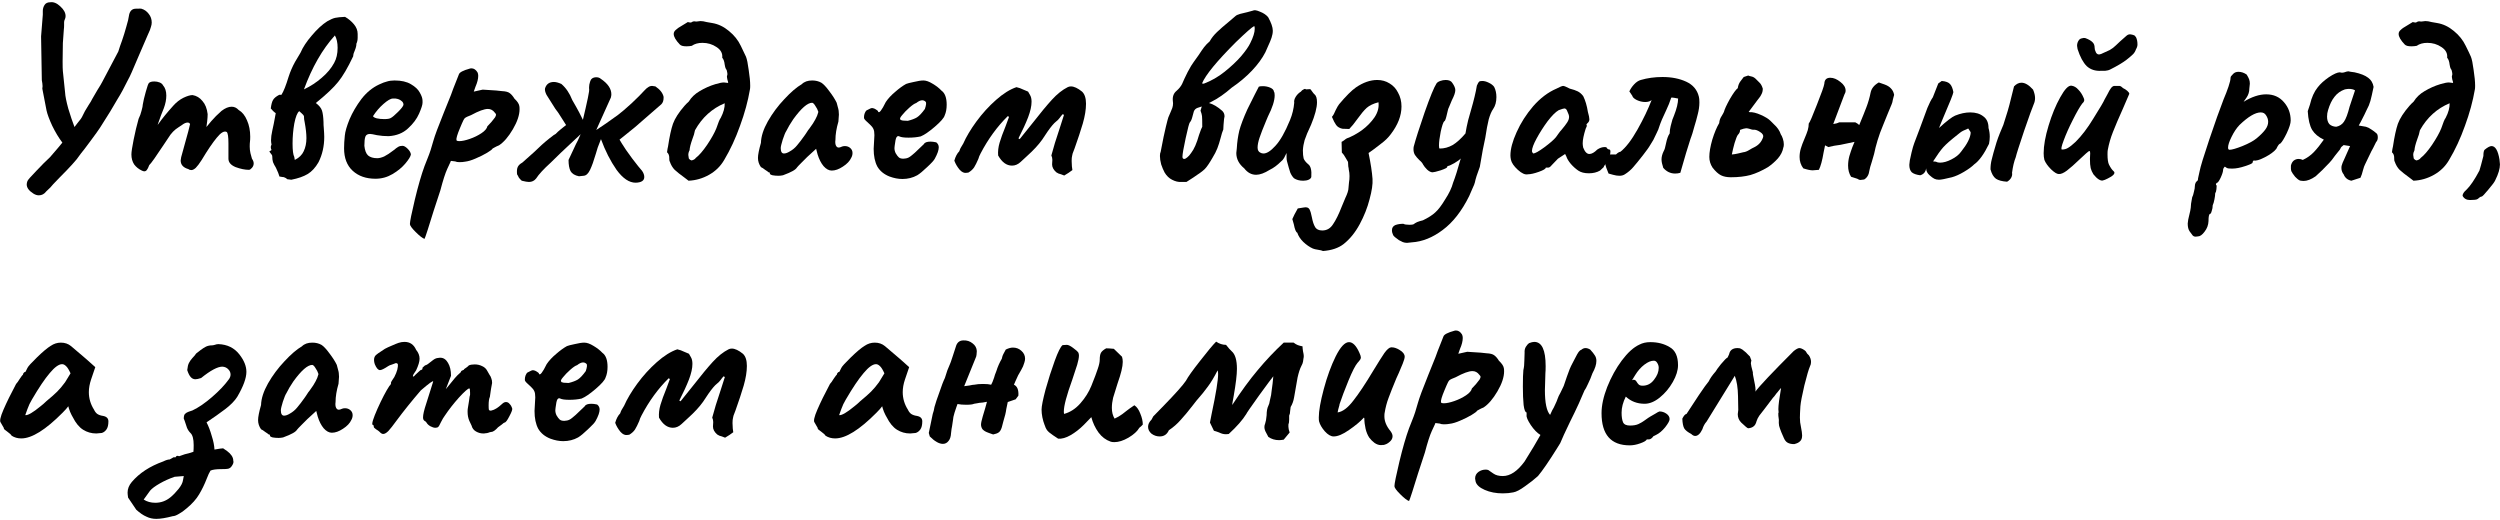 <?xml version="1.0" encoding="UTF-8"?> <svg xmlns="http://www.w3.org/2000/svg" width="1049" height="218" viewBox="0 0 1049 218" fill="none"> <path d="M59.302 3.648C60.548 3.994 61.587 4.721 62.417 5.829C63.248 6.868 63.664 8.079 63.664 9.464C63.664 10.018 63.56 10.607 63.352 11.23C63.214 11.922 62.764 13.065 62.002 14.657C61.794 15.142 60.479 18.188 58.055 23.797C55.77 29.267 54.386 32.383 53.901 33.144C52.17 36.676 50.647 39.48 49.331 41.557C47.669 44.534 45.211 48.55 41.957 53.605C41.334 54.574 40.018 56.409 38.01 59.109C36.072 61.74 34.721 63.506 33.96 64.406C32.783 66.137 31.536 67.695 30.221 69.08C28.974 70.465 27.174 72.334 24.82 74.688L22.327 77.285C21.704 78.116 20.735 79.12 19.419 80.297C18.588 81.405 17.55 81.959 16.303 81.959C15.542 81.959 14.78 81.716 14.018 81.232C12.149 80.055 11.214 78.774 11.214 77.389C11.214 76.973 11.318 76.489 11.526 75.935C11.734 75.45 12.98 74.031 15.265 71.677C17.55 69.253 19.454 67.349 20.977 65.964C23.747 62.779 25.478 60.736 26.17 59.836C24.647 57.828 23.227 55.474 21.912 52.774C20.666 50.074 19.869 47.927 19.523 46.335L17.758 37.195C17.827 36.918 17.861 36.572 17.861 36.156C17.861 35.672 17.827 35.256 17.758 34.91C17.688 34.495 17.619 34.079 17.55 33.664L17.238 15.28L17.965 6.141C17.965 6.002 17.965 5.483 17.965 4.583C17.965 3.683 18.207 2.852 18.692 2.09C19.177 1.328 19.973 0.948 21.081 0.948C22.466 0.74 23.885 1.328 25.339 2.713C26.793 4.029 27.52 5.379 27.52 6.764C27.52 7.248 27.416 7.699 27.209 8.114C27.001 8.529 26.897 8.945 26.897 9.36V10.607C26.897 11.299 26.863 11.853 26.793 12.268C26.655 13.653 26.516 15.592 26.378 18.085C26.309 20.577 26.274 23.139 26.274 25.77C26.274 27.847 26.309 29.198 26.378 29.821L27.313 38.857C27.382 40.311 27.832 42.561 28.663 45.608C29.563 48.585 30.428 51.147 31.259 53.293L32.609 51.528C33.648 50.35 34.34 49.346 34.687 48.516C35.171 47.408 35.968 45.988 37.075 44.257C37.906 43.011 38.46 42.076 38.737 41.453C39.499 40.068 40.226 38.822 40.918 37.714C41.888 36.191 42.545 35.083 42.892 34.391L49.643 21.616C50.127 20.023 50.647 18.5 51.2 17.046C51.824 15.246 52.412 13.342 52.966 11.334C53.589 9.326 54.005 7.56 54.212 6.037C54.628 4.444 55.563 3.648 57.017 3.648C57.224 3.648 57.536 3.648 57.951 3.648C58.436 3.579 58.886 3.579 59.302 3.648Z" fill="black"></path> <path d="M105.72 66.587C106.205 67.28 106.447 67.938 106.447 68.561C106.447 69.253 106.205 69.876 105.72 70.43C105.235 70.984 104.82 71.261 104.474 71.261C102.812 71.261 100.942 70.88 98.865 70.119C96.857 69.288 95.853 68.111 95.853 66.587V60.148C95.853 57.378 95.611 55.786 95.126 55.37C94.088 54.816 92.703 55.613 90.972 57.759C89.241 59.836 87.129 62.952 84.636 67.107C83.667 68.63 82.836 69.738 82.144 70.43C81.451 71.053 80.828 71.365 80.274 71.365C79.789 71.365 79.374 71.226 79.028 70.95C76.881 70.326 75.808 69.115 75.808 67.314C75.808 67.107 75.877 66.657 76.016 65.964C76.639 63.818 77.297 61.429 77.989 58.798C78.751 56.167 79.339 53.916 79.755 52.047C79.547 51.632 79.201 51.424 78.716 51.424C78.024 51.424 77.228 51.77 76.327 52.462C76.05 52.67 75.531 53.016 74.769 53.501C74.077 53.916 73.35 54.505 72.588 55.267C71.896 55.959 71.169 56.928 70.407 58.175C70.13 58.659 69.646 59.386 68.953 60.356C65.491 65.618 63.38 68.595 62.618 69.288C62.272 70.257 61.925 70.95 61.579 71.365C61.302 71.711 60.956 71.884 60.541 71.884C60.264 71.884 59.917 71.78 59.502 71.573C58.186 70.95 57.113 70.084 56.282 68.976C55.521 67.799 55.14 66.414 55.14 64.822C55.14 63.783 55.451 61.706 56.075 58.59C56.698 55.474 57.39 52.566 58.152 49.866C58.706 48.758 59.121 47.615 59.398 46.438C59.744 45.192 59.917 44.327 59.917 43.842C60.125 42.526 60.541 40.761 61.164 38.545C61.787 36.26 62.237 35.014 62.514 34.806C62.929 34.391 63.691 34.183 64.799 34.183C65.561 34.183 66.287 34.321 66.98 34.598C67.672 34.875 68.157 35.291 68.434 35.845C69.334 36.883 69.784 38.303 69.784 40.103C69.784 41.765 69.438 43.53 68.746 45.4C68.053 46.992 67.188 49.312 66.149 52.358C66.149 52.358 66.218 52.289 66.357 52.151C68.019 49.797 70.165 47.166 72.796 44.257C74.042 42.873 75.427 41.799 76.951 41.038C78.543 40.276 79.824 39.895 80.793 39.895C82.455 40.172 83.84 41.003 84.948 42.388C86.125 43.703 86.852 45.538 87.129 47.892C87.129 48.723 87.06 49.762 86.921 51.008C86.783 52.185 86.679 52.947 86.609 53.293C86.886 52.947 87.579 52.116 88.687 50.801C89.864 49.416 91.283 47.996 92.945 46.542C94.468 45.365 95.888 44.777 97.203 44.777C98.311 44.777 99.281 45.227 100.111 46.127C101.635 47.027 102.812 48.481 103.643 50.489C104.543 52.497 104.993 54.782 104.993 57.344C104.993 58.244 104.958 58.936 104.889 59.421C104.82 59.906 104.785 60.598 104.785 61.498C104.785 62.468 104.889 63.402 105.097 64.302C105.304 65.133 105.512 65.895 105.72 66.587Z" fill="black"></path> <path d="M120.578 75.208C120.094 74.792 119.713 74.55 119.436 74.481C119.228 74.342 118.917 74.273 118.501 74.273C118.086 74.204 117.67 74.135 117.255 74.065C117.047 73.234 116.562 72.023 115.801 70.43C115.247 69.53 114.831 68.734 114.554 68.041C114.347 67.349 114.243 66.553 114.243 65.653C114.243 65.237 114.035 64.822 113.62 64.406C113.274 63.922 113.066 63.645 112.997 63.575L113.931 62.952C113.724 62.537 113.62 62.121 113.62 61.706C113.62 61.429 113.724 61.083 113.931 60.667C113.793 59.975 113.724 59.386 113.724 58.902C113.724 57.725 113.897 56.374 114.243 54.851C114.589 53.259 114.797 52.289 114.866 51.943C115.005 51.389 115.143 50.662 115.281 49.762C115.489 48.793 115.628 48.031 115.697 47.477C115.351 47.269 114.97 46.958 114.554 46.542C114.139 46.058 113.827 45.711 113.62 45.504C113.827 43.842 114.139 42.665 114.554 41.972C114.97 41.211 115.835 40.484 117.151 39.791H118.086C118.986 38.407 119.99 35.879 121.098 32.21C121.79 30.063 122.69 27.986 123.798 25.978C124.975 23.97 125.737 22.689 126.083 22.135C127.052 19.85 128.645 17.427 130.861 14.865C133.076 12.234 135.223 10.26 137.3 8.945C138.615 8.183 139.723 7.699 140.623 7.491C141.593 7.283 142.978 7.145 144.778 7.075C146.232 7.906 147.478 8.945 148.517 10.191C149.555 11.438 150.075 12.788 150.075 14.242V15.8C150.075 16.769 149.902 17.6 149.555 18.292C149.555 18.916 149.452 19.539 149.244 20.162C149.036 20.785 148.898 21.166 148.828 21.304C148.759 21.512 148.621 21.858 148.413 22.343C148.274 22.828 148.205 23.243 148.205 23.589C145.92 28.436 143.808 32.036 141.87 34.391C140 36.745 136.884 39.688 132.522 43.219C133.907 44.257 134.773 45.331 135.119 46.438C135.465 47.546 135.673 49.139 135.742 51.216C135.742 52.185 135.777 52.947 135.846 53.501C135.984 55.301 136.054 56.617 136.054 57.448C136.054 61.325 135.257 64.856 133.665 68.041C132.349 70.326 130.826 71.988 129.095 73.027C127.364 74.065 125.079 74.862 122.24 75.415L120.578 75.208ZM140.52 14.865C135.257 20.681 130.93 28.228 127.537 37.507C130.307 36.191 132.799 34.564 135.015 32.625C137.3 30.686 139.031 28.609 140.208 26.393C141.177 24.662 141.662 22.551 141.662 20.058C141.662 17.912 141.281 16.18 140.52 14.865ZM123.694 67.107C125.494 66.207 126.741 64.995 127.433 63.471C128.195 61.879 128.576 60.044 128.576 57.967C128.576 56.167 128.333 53.951 127.849 51.32C127.641 50.489 127.537 49.623 127.537 48.723C127.468 48.446 127.156 48.066 126.602 47.581C126.048 47.096 125.702 46.785 125.564 46.646C124.733 47.269 124.04 49 123.486 51.839C123.002 54.609 122.759 57.413 122.759 60.252C122.759 63.091 123.002 64.96 123.486 65.86L123.694 67.107Z" fill="black"></path> <path d="M157.563 75C153.616 75 150.431 73.892 148.008 71.677C145.585 69.461 144.373 66.31 144.373 62.225C144.373 60.633 144.477 58.867 144.684 56.928C144.823 55.267 145.481 52.982 146.658 50.074C147.904 47.166 149.566 44.327 151.643 41.557C153.79 38.787 156.282 36.745 159.121 35.429C160.437 34.806 161.544 34.391 162.445 34.183C163.345 33.906 164.383 33.767 165.56 33.767C168.399 33.767 170.684 34.287 172.415 35.325C174.215 36.364 175.462 37.541 176.154 38.857C176.916 40.172 177.297 41.315 177.297 42.284V43.115C177.297 43.946 176.812 45.469 175.843 47.685C174.873 49.9 173.315 51.978 171.169 53.916C169.092 55.855 166.391 56.928 163.068 57.136C161.406 57.136 159.779 56.998 158.186 56.721C156.663 56.374 155.694 56.201 155.278 56.201C154.24 56.201 153.582 56.582 153.305 57.344C153.028 58.105 152.889 59.386 152.889 61.187C153.097 63.125 153.616 64.475 154.447 65.237C155.347 65.999 156.628 66.38 158.29 66.38C159.121 66.38 160.09 66.137 161.198 65.653C162.306 65.099 163.622 64.233 165.145 63.056C165.976 62.364 166.634 61.879 167.118 61.602C167.603 61.325 168.192 61.187 168.884 61.187C169.507 61.187 170.234 61.602 171.065 62.433C171.896 63.264 172.346 64.06 172.415 64.822C172.277 65.653 171.515 66.899 170.13 68.561C168.745 70.222 166.945 71.711 164.73 73.027C162.514 74.342 160.125 75 157.563 75ZM161.198 49.97C162.514 49.97 163.414 49.831 163.899 49.554C164.591 49.208 165.63 48.343 167.014 46.958C168.468 45.504 169.23 44.5 169.299 43.946C169.299 43.253 168.988 42.7 168.365 42.284C167.811 41.799 167.014 41.488 165.976 41.349H164.833C163.933 41.349 162.618 42.111 160.887 43.634C159.225 45.088 157.771 46.785 156.525 48.723C156.594 49.07 157.113 49.381 158.082 49.658C159.052 49.866 160.09 49.97 161.198 49.97Z" fill="black"></path> <path d="M178.126 100.238C177.295 99.961 176.049 98.992 174.387 97.33C172.794 95.737 171.998 94.63 171.998 94.007C171.998 92.968 172.691 89.54 174.075 83.724C175.46 77.977 176.81 73.304 178.126 69.703C178.195 69.426 178.645 68.284 179.476 66.276C180.307 64.268 181.103 61.844 181.865 59.005C182.419 56.998 183.873 53.086 186.227 47.269L189.239 39.791C189.793 38.199 190.451 36.468 191.212 34.598C191.974 32.729 192.424 31.586 192.562 31.171C192.839 30.34 194.363 29.544 197.132 28.782C197.271 28.713 197.513 28.678 197.859 28.678C198.829 28.678 199.66 29.232 200.352 30.34C200.56 30.756 200.664 31.24 200.664 31.794C200.664 33.11 200.283 34.633 199.521 36.364L198.794 38.441L202.533 37.61C207.38 37.887 210.08 38.095 210.634 38.233C212.157 38.303 213.231 38.58 213.854 39.064C214.546 39.549 215.204 40.311 215.827 41.349C217.073 42.526 217.766 43.565 217.904 44.465C217.974 44.742 218.008 45.192 218.008 45.815C218.008 48.239 217.073 51.043 215.204 54.228C213.335 57.413 211.396 59.663 209.388 60.979C208.695 61.256 208.107 61.533 207.622 61.81C207.138 62.087 206.826 62.26 206.687 62.329C206.549 62.675 205.787 63.264 204.403 64.095C203.018 64.926 201.425 65.722 199.625 66.484C197.894 67.245 196.405 67.695 195.159 67.834C194.467 67.972 193.67 68.041 192.77 68.041C192.009 68.041 191.42 67.938 191.005 67.73C190.174 67.591 189.62 67.522 189.343 67.522C189.135 67.522 189.031 67.661 189.031 67.938C189.031 68.007 188.581 68.976 187.681 70.846C186.85 72.646 185.881 75.658 184.773 79.882C182.765 85.905 180.999 91.41 179.476 96.395C178.714 98.749 178.264 100.03 178.126 100.238ZM191.524 58.798C191.593 59.075 192.009 59.213 192.77 59.213C193.878 59.213 195.332 58.902 197.132 58.279C198.933 57.655 200.56 56.859 202.014 55.89C203.468 54.92 204.299 53.951 204.506 52.982C204.853 52.635 205.407 52.047 206.168 51.216C206.93 50.316 207.449 49.658 207.726 49.243C208.003 48.758 208.141 48.377 208.141 48.1C208.141 47.892 207.968 47.615 207.622 47.269C206.861 46.231 205.891 45.711 204.714 45.711C203.191 45.711 200.837 46.577 197.652 48.308C196.336 48.793 195.471 49.208 195.055 49.554C194.709 49.9 194.293 50.662 193.809 51.839C193.393 52.878 193.116 53.536 192.978 53.812C191.87 56.444 191.385 58.105 191.524 58.798Z" fill="black"></path> <path d="M266.394 53.397L262.032 56.928L259.955 58.59L260.89 60.148C261.79 61.671 263.244 63.783 265.252 66.484C267.26 69.115 268.644 70.846 269.406 71.677C270.029 72.577 270.341 73.442 270.341 74.273C270.341 75.796 269.129 76.593 266.706 76.662C264.005 76.662 261.34 74.862 258.708 71.261C256.147 67.591 253.966 63.298 252.165 58.382C251.057 61.221 250.573 62.502 250.711 62.225L249.984 64.614C249.153 67.453 248.357 69.668 247.595 71.261C246.834 72.854 245.934 73.684 244.895 73.754L242.922 73.961C241.191 73.615 240.014 72.888 239.39 71.78C238.837 70.672 238.56 69.115 238.56 67.107L241.675 60.46C242.091 59.767 242.749 58.382 243.649 56.305L240.429 59.317C236.829 62.641 233.713 65.618 231.082 68.249C228.104 70.95 226.062 73.165 224.954 74.896C224.192 75.865 223.188 76.35 221.942 76.35C221.319 76.35 220.315 76.177 218.93 75.831C218.376 75.346 217.961 74.896 217.684 74.481C217.476 73.996 217.234 73.546 216.957 73.13C216.818 71.746 216.922 70.707 217.268 70.015C217.614 69.322 218.238 68.734 219.138 68.249C223.015 64.856 225.75 62.364 227.343 60.771C228.174 60.01 229.281 59.075 230.666 57.967C232.051 56.859 232.882 56.27 233.159 56.201C233.574 55.717 234.336 55.024 235.444 54.124C236.552 53.224 237.244 52.67 237.521 52.462C237.175 51.908 236.517 50.87 235.548 49.346C234.578 47.754 233.747 46.542 233.055 45.711C231.186 42.803 229.939 40.83 229.316 39.791C228.762 38.684 228.554 37.783 228.693 37.091C229.247 35.291 230.493 34.391 232.432 34.391C233.263 34.391 234.301 34.668 235.548 35.221C237.486 36.883 239.01 39.134 240.117 41.972C240.671 42.942 241.225 43.911 241.779 44.88C242.333 45.85 242.749 46.611 243.026 47.166C243.303 47.789 243.822 48.827 244.583 50.281L245.726 45.4C245.864 44.777 246.176 43.357 246.661 41.142C247.145 38.926 247.318 37.576 247.18 37.091V36.572C247.18 35.879 247.318 35.118 247.595 34.287C247.734 33.733 248.011 33.283 248.426 32.937C248.911 32.59 249.5 32.417 250.192 32.417C250.954 32.417 251.577 32.625 252.061 33.041C255.039 35.048 256.527 37.23 256.527 39.584C256.527 39.93 256.458 40.38 256.32 40.934L250.192 54.539C252.685 52.947 255.731 50.835 259.332 48.204C260.716 47.166 262.621 45.538 265.044 43.323C267.467 41.038 269.233 39.272 270.341 38.026C270.964 37.333 271.518 36.849 272.003 36.572C272.487 36.225 273.041 36.052 273.664 36.052C273.872 36.052 274.322 36.122 275.015 36.26C276.953 37.576 278.096 39.03 278.442 40.622V41.038C278.442 42.215 278.13 43.115 277.507 43.738L266.394 53.397Z" fill="black"></path> <path d="M281.028 67.834C280.889 67.557 280.82 67.141 280.82 66.587V66.172C280.82 65.203 280.509 64.441 279.885 63.887C280.024 62.779 280.162 61.983 280.301 61.498C280.924 57.344 281.616 54.159 282.378 51.943C283.209 49.658 284.836 47.131 287.26 44.361C287.813 43.738 288.402 43.15 289.025 42.596C290.064 40.865 291.587 39.411 293.595 38.233C295.672 36.987 297.853 36.018 300.138 35.325C301.731 34.841 302.942 34.598 303.773 34.598C304.119 34.598 304.708 34.668 305.539 34.806C305.539 34.46 305.435 34.01 305.227 33.456C305.089 32.833 305.02 32.348 305.02 32.002C305.158 31.586 305.227 31.275 305.227 31.067C305.227 30.79 305.123 30.236 304.916 29.405C304.639 29.059 304.431 28.644 304.293 28.159C304.223 27.605 304.154 27.259 304.085 27.12C303.946 25.805 303.6 24.835 303.046 24.212C303.254 22.412 302.458 20.923 300.658 19.746C298.926 18.569 296.953 17.981 294.737 17.981C292.937 17.981 291.449 18.396 290.271 19.227C289.579 19.366 288.817 19.435 287.987 19.435C286.671 19.435 285.771 19.192 285.286 18.708C283.555 16.907 282.69 15.419 282.69 14.242C282.69 13.619 282.967 13.065 283.521 12.58C284.074 12.026 284.975 11.403 286.221 10.71L288.61 9.256C289.164 9.395 289.614 9.464 289.96 9.464C290.029 9.395 290.202 9.291 290.479 9.153C290.825 9.014 291.102 8.945 291.31 8.945C291.587 8.945 291.864 8.979 292.141 9.049C292.972 8.91 293.56 8.841 293.907 8.841C294.668 8.841 295.534 8.979 296.503 9.256C297.542 9.464 298.338 9.603 298.892 9.672C301.385 10.087 303.704 11.195 305.85 12.995C308.066 14.796 309.728 16.873 310.836 19.227C311.874 21.304 312.601 22.828 313.017 23.797C313.432 24.835 313.813 26.705 314.159 29.405C314.575 32.036 314.783 34.252 314.783 36.052C314.783 36.745 314.748 37.23 314.679 37.507C313.848 42.422 312.463 47.512 310.524 52.774C308.655 58.036 306.439 62.814 303.877 67.107C302.354 69.738 300.242 71.815 297.542 73.338C294.841 74.862 291.968 75.692 288.921 75.831L287.156 74.481C285.425 73.234 284.074 72.161 283.105 71.261C282.205 70.361 281.513 69.184 281.028 67.73V67.834ZM289.025 66.484C289.371 66.968 289.787 67.245 290.271 67.314C290.41 67.245 290.687 67.141 291.102 67.003C291.518 66.795 291.795 66.553 291.933 66.276C293.318 65.237 294.911 63.402 296.711 60.771C298.511 58.071 299.792 55.786 300.554 53.916C301.385 51.424 302.008 49.935 302.423 49.45C303.6 47.166 304.154 45.123 304.085 43.323C298.753 45.538 294.599 49.312 291.622 54.643C291.414 55.821 291.033 57.101 290.479 58.486C289.787 60.425 289.406 61.948 289.337 63.056C288.99 63.679 288.817 64.337 288.817 65.029C288.817 65.306 288.887 65.791 289.025 66.484Z" fill="black"></path> <path d="M328.531 73.546C327.839 73.684 327.215 73.754 326.661 73.754C325.761 73.754 324.93 73.684 324.169 73.546C323.407 73.338 323.026 73.096 323.026 72.819C323.026 72.611 322.992 72.473 322.923 72.403C322.853 72.334 322.715 72.3 322.507 72.3C322.299 72.092 321.815 71.746 321.053 71.261C320.361 70.707 319.772 70.326 319.287 70.119C318.457 68.942 318.041 67.661 318.041 66.276C318.041 64.96 318.457 62.848 319.287 59.94C319.357 57.24 320.326 54.228 322.196 50.904C324.134 47.512 326.454 44.396 329.154 41.557C331.855 38.649 334.278 36.572 336.424 35.325C337.463 34.287 338.917 33.767 340.786 33.767C342.241 33.767 343.521 34.079 344.629 34.702C345.529 35.256 346.637 36.433 347.953 38.233C349.338 40.034 350.376 41.661 351.069 43.115C351.207 43.6 351.38 44.257 351.588 45.088C351.865 45.919 352.003 46.923 352.003 48.1L351.796 51.008C350.965 53.847 350.549 56.409 350.549 58.694C350.411 59.663 350.48 60.46 350.757 61.083C351.034 61.637 351.415 61.914 351.9 61.914C352.246 61.914 352.627 61.81 353.042 61.602C353.457 61.394 353.942 61.291 354.496 61.291C355.396 61.291 356.158 61.567 356.781 62.121C357.404 62.675 357.716 63.368 357.716 64.199C357.716 64.891 357.543 65.549 357.196 66.172C356.573 67.557 355.396 68.803 353.665 69.911C352.003 71.019 350.446 71.573 348.991 71.573C347.814 71.573 346.672 70.95 345.564 69.703C344.525 68.457 343.695 66.83 343.071 64.822L342.448 62.433L338.709 65.86L336.321 68.249C335.213 69.357 334.59 70.015 334.451 70.222C334.105 70.776 333.482 71.296 332.582 71.78C331.751 72.265 330.4 72.854 328.531 73.546ZM331.335 63.575C332.582 62.883 333.62 62.017 334.451 60.979C335.351 59.94 336.459 58.486 337.775 56.617C338.052 56.201 338.328 55.786 338.605 55.37C338.882 54.886 339.229 54.401 339.644 53.916C340.821 52.324 341.652 51.043 342.137 50.074C342.691 49.104 343.106 48.066 343.383 46.958C343.106 46.058 342.691 45.227 342.137 44.465C341.652 43.634 341.202 43.184 340.786 43.115C338.848 43.115 336.217 45.4 332.893 49.97C332.547 50.454 331.993 51.32 331.231 52.566C330.539 53.812 330.089 54.643 329.881 55.059C329.535 55.544 329.05 56.721 328.427 58.59C327.873 60.39 327.596 61.567 327.596 62.121C327.596 63.645 328.046 64.406 328.946 64.406C329.639 64.406 330.435 64.129 331.335 63.575Z" fill="black"></path> <path d="M373.236 74.065C370.951 73.165 369.254 71.78 368.146 69.911C367.108 67.972 366.589 65.48 366.589 62.433C366.589 61.74 366.658 60.494 366.796 58.694C366.865 58.14 366.9 57.482 366.9 56.721C366.9 55.544 366.762 54.678 366.485 54.124C366.208 53.501 365.723 52.878 365.031 52.255C364.823 52.047 364.338 51.597 363.577 50.904C362.815 50.212 362.469 49.693 362.538 49.346V49.035C362.538 48.55 362.642 48.031 362.85 47.477C363.126 46.854 363.369 46.473 363.577 46.335C363.784 46.265 364.2 46.058 364.823 45.711C365.446 45.365 365.931 45.261 366.277 45.4C366.554 45.4 366.969 45.573 367.523 45.919C368.146 46.265 368.458 46.577 368.458 46.854C368.873 47.685 369.947 46.335 371.678 42.803C372.647 41.349 373.963 39.93 375.624 38.545C377.286 37.091 378.809 35.983 380.194 35.221C380.679 35.014 381.752 34.737 383.414 34.391C385.145 33.975 386.495 33.767 387.464 33.767C388.572 33.767 389.853 34.218 391.307 35.118C392.831 36.018 394.077 36.987 395.046 38.026C396.5 39.064 397.227 41.038 397.227 43.946C397.227 45.677 396.95 47.166 396.396 48.412C396.119 49.45 394.735 51.043 392.242 53.189C389.819 55.267 387.845 56.617 386.322 57.24C384.799 57.586 383.102 57.759 381.233 57.759C379.363 57.759 378.082 57.586 377.39 57.24C376.905 56.963 376.49 57.101 376.144 57.655C375.867 58.14 375.624 59.282 375.417 61.083L375.313 62.121C375.313 62.883 375.486 63.61 375.832 64.302C376.317 65.133 376.767 65.722 377.182 66.068C377.598 66.414 378.221 66.587 379.052 66.587L379.986 66.484C380.748 66.414 381.544 66.033 382.375 65.341C383.275 64.649 384.314 63.714 385.491 62.537C386.737 61.36 387.464 60.667 387.672 60.46C388.018 59.767 388.953 59.421 390.476 59.421C391.1 59.421 391.896 59.525 392.865 59.733C393.558 60.286 393.904 60.979 393.904 61.81C393.904 62.987 393.35 64.579 392.242 66.587C391.896 67.28 390.823 68.457 389.022 70.119C387.291 71.78 385.907 72.923 384.868 73.546C382.998 74.585 380.921 75.104 378.636 75.104C376.905 75.104 375.105 74.758 373.236 74.065ZM380.921 50.697C382.583 50.281 383.864 49.797 384.764 49.243C385.733 48.62 386.841 47.442 388.088 45.711C388.642 44.05 388.745 43.046 388.399 42.7C387.984 42.284 387.499 42.076 386.945 42.076C386.253 42.076 385.422 42.457 384.452 43.219C383.76 43.426 382.791 44.084 381.544 45.192C380.367 46.231 379.363 47.269 378.532 48.308C377.702 49.277 377.459 49.866 377.805 50.074C377.667 50.281 378.013 50.454 378.844 50.593C379.675 50.662 380.367 50.697 380.921 50.697Z" fill="black"></path> <path d="M454.029 38.441C455.137 39.48 455.691 41.176 455.691 43.53C455.691 45.954 455.241 48.723 454.341 51.839C453.441 54.886 452.298 58.348 450.913 62.225L450.082 64.406L449.875 65.341C449.736 65.826 449.667 66.553 449.667 67.522C449.667 68.422 449.702 69.184 449.771 69.807C449.84 70.43 449.909 70.95 449.979 71.365C449.009 72.127 447.867 72.888 446.551 73.65L445.201 73.13L444.162 72.819C443.608 72.473 443.297 72.3 443.228 72.3C442.051 71.261 441.462 70.153 441.462 68.976L441.566 67.107C441.566 66.414 441.427 65.791 441.15 65.237C441.912 62.26 443.124 58.313 444.786 53.397L446.447 48.204L445.928 47.892C445.513 48.308 445.063 48.862 444.578 49.554C444.093 50.177 443.608 50.662 443.124 51.008C442.224 51.701 441.047 53.086 439.593 55.163C438.208 57.24 437.446 58.382 437.308 58.59C435.784 60.736 433.673 63.022 430.972 65.445L428.272 67.938C427.164 68.976 425.952 69.495 424.637 69.495C422.352 69.495 420.413 68.076 418.82 65.237C418.682 63.506 418.89 61.706 419.444 59.836C419.998 57.967 420.828 55.682 421.936 52.982L423.39 49.035L422.871 48.723C418.44 53.086 414.631 58.313 411.446 64.406C411.031 65.168 410.719 65.93 410.512 66.691C409.889 68.145 409.3 69.322 408.746 70.222C408.192 71.053 407.396 71.78 406.357 72.403L405.63 72.507C404.592 72.715 403.588 72.265 402.618 71.157C401.649 69.98 400.922 68.734 400.437 67.418C400.922 65.687 401.614 64.372 402.514 63.471C402.791 62.641 403.034 62.087 403.241 61.81C403.657 61.187 403.968 60.667 404.176 60.252C405.423 57.413 407.257 54.332 409.681 51.008C412.173 47.615 414.908 44.604 417.886 41.972C420.932 39.272 423.806 37.472 426.506 36.572C427.476 36.779 428.445 37.126 429.414 37.61C430.384 38.026 431.041 38.303 431.388 38.441L432.218 39.895C432.634 40.588 432.842 41.522 432.842 42.7C432.842 44.5 432.357 46.681 431.388 49.243C430.418 51.735 429.068 54.678 427.337 58.071L427.856 58.382C430.349 55.336 432.184 53.051 433.361 51.528C436.546 47.442 439.212 44.223 441.358 41.869C443.574 39.445 445.79 37.68 448.005 36.572C448.421 36.364 448.871 36.26 449.355 36.26C450.671 36.26 452.229 36.987 454.029 38.441Z" fill="black"></path> <path d="M532.095 7.179C533.41 9.533 534.068 11.438 534.068 12.892C534.068 13.792 533.895 14.761 533.549 15.8C533.203 16.838 532.718 18.015 532.095 19.331C531.541 20.577 531.16 21.443 530.952 21.927C529.637 24.489 527.767 27.051 525.344 29.613C522.92 32.175 520.082 34.564 516.827 36.779C513.919 39.341 511.08 41.315 508.311 42.7L507.272 43.219C509.072 43.703 510.942 44.811 512.881 46.542C513.504 47.166 513.815 47.927 513.815 48.827C513.815 49.035 513.746 49.416 513.608 49.97C513.538 50.801 513.469 51.597 513.4 52.358C513.331 53.051 513.296 53.709 513.296 54.332C512.95 55.093 512.569 56.305 512.154 57.967C511.738 59.559 511.288 60.979 510.803 62.225C510.319 63.471 509.626 64.822 508.726 66.276C507.411 68.561 506.337 70.119 505.507 70.95C504.745 71.711 503.152 72.888 500.729 74.481L497.821 76.35C497.613 76.35 496.886 76.35 495.64 76.35C494.393 76.419 493.113 76.108 491.797 75.415C490.551 74.792 489.512 73.788 488.681 72.403C488.127 71.365 487.643 70.222 487.227 68.976C486.881 67.661 486.708 66.484 486.708 65.445C486.708 64.683 486.812 64.095 487.019 63.679C487.92 58.902 488.647 55.405 489.2 53.189C489.754 50.904 490.101 49.589 490.239 49.243L491.174 47.062C491.451 46.438 491.693 45.85 491.901 45.296C492.109 44.673 492.212 44.015 492.212 43.323L492.109 42.18C491.97 40.449 492.489 39.099 493.666 38.13C494.774 37.16 495.571 36.156 496.055 35.118C496.54 33.941 497.302 32.313 498.34 30.236C499.448 28.159 500.279 26.774 500.833 26.082L502.91 23.174C503.81 21.789 504.572 20.681 505.195 19.85C505.887 18.95 506.684 18.119 507.584 17.358C508.345 15.973 509.384 14.657 510.7 13.411C512.084 12.095 513.712 10.676 515.581 9.153C517.104 7.906 518.039 7.11 518.385 6.764C518.731 6.418 519.389 6.106 520.359 5.829C521.397 5.552 522.401 5.31 523.37 5.102L525.655 4.479C526.279 4.133 527.283 4.271 528.667 4.894C530.121 5.448 531.264 6.21 532.095 7.179ZM524.617 18.085C525.863 15.592 526.486 13.584 526.486 12.061C526.486 11.507 526.417 11.126 526.279 10.918C525.309 11.403 522.747 13.653 518.593 17.669C510.561 25.701 505.818 31.483 504.364 35.014L505.091 35.118C508.207 33.941 511.115 32.279 513.815 30.132C516.585 27.917 518.905 25.736 520.774 23.589C522.643 21.373 523.924 19.539 524.617 18.085ZM504.468 53.189C504.468 50.835 504.433 49.346 504.364 48.723C504.295 48.1 504.087 47.339 503.741 46.438L504.26 44.673L502.391 45.296C501.698 45.573 501.214 46.058 500.937 46.75C500.798 47.166 500.59 47.927 500.314 49.035C500.037 50.143 499.69 50.904 499.275 51.32C498.998 51.597 498.409 53.812 497.509 57.967C496.609 62.121 496.159 64.718 496.159 65.757C496.159 66.38 496.401 66.691 496.886 66.691C497.232 66.691 497.648 66.484 498.132 66.068C498.686 65.653 499.24 65.029 499.794 64.199C501.041 62.606 502.148 60.079 503.118 56.617C503.81 54.609 504.26 53.466 504.468 53.189Z" fill="black"></path> <path d="M542.953 74.792C542.33 74.169 541.811 73.373 541.395 72.403C541.049 71.365 540.599 69.807 540.045 67.73C539.906 67.314 539.837 66.726 539.837 65.964C539.837 65.133 539.837 64.545 539.837 64.199C539.56 64.822 539.214 65.514 538.799 66.276C538.383 66.968 537.968 67.453 537.552 67.73C535.96 69.322 534.367 70.499 532.775 71.261C530.559 72.646 528.655 73.338 527.062 73.338C525.124 73.338 523.462 72.438 522.077 70.638C519.861 68.838 518.754 66.691 518.754 64.199C518.754 63.852 518.823 63.195 518.961 62.225C519.1 59.663 519.446 57.205 520 54.851C520.623 52.497 521.766 49.485 523.427 45.815L526.543 39.584L528.205 36.364C528.551 36.225 529.105 36.156 529.867 36.156C530.974 36.156 532.013 36.364 532.982 36.779C533.952 37.195 534.471 37.749 534.54 38.441C534.748 38.718 534.852 39.237 534.852 39.999C534.852 42.215 533.917 45.157 532.048 48.827L531.217 50.801C529.97 53.778 529.07 56.097 528.516 57.759C527.962 59.421 527.686 60.806 527.686 61.914C527.686 63.022 528.101 63.748 528.932 64.095C529.278 64.302 529.694 64.406 530.178 64.406C531.563 64.406 533.225 63.333 535.164 61.187C537.171 59.04 539.214 55.44 541.291 50.385C542.261 48.031 542.849 45.608 543.057 43.115C542.918 42.353 543.126 41.522 543.68 40.622C544.234 39.722 544.961 38.995 545.861 38.441C546.138 38.026 546.519 37.714 547.004 37.507C547.488 37.23 547.8 37.23 547.938 37.507L549.6 37.403C549.808 37.333 550.119 37.645 550.535 38.337C551.019 39.03 551.366 39.445 551.573 39.584C552.266 40.138 552.612 41.245 552.612 42.907C552.612 45.192 551.781 48.343 550.119 52.358C548.804 55.128 547.904 57.275 547.419 58.798C547.004 60.252 546.761 61.671 546.692 63.056C546.692 64.51 546.796 65.653 547.004 66.484C547.28 67.245 547.904 68.041 548.873 68.872C549.981 69.634 550.431 71.434 550.223 74.273C550.085 74.758 549.704 75.138 549.081 75.415C548.458 75.692 547.696 75.831 546.796 75.831C545.273 75.831 543.992 75.485 542.953 74.792Z" fill="black"></path> <path d="M555.141 105.327C554.726 105.12 554.033 104.946 553.064 104.808C552.095 104.669 551.368 104.496 550.883 104.289C549.498 103.665 548.148 102.731 546.832 101.484C545.586 100.238 544.755 98.957 544.34 97.642C543.786 97.434 543.301 96.257 542.886 94.11C542.609 93.002 542.401 92.275 542.263 91.929C542.678 90.891 543.44 89.402 544.547 87.463L547.144 87.048C548.252 86.84 549.013 87.082 549.429 87.775C549.844 88.537 550.191 89.679 550.467 91.202C550.814 93.002 551.264 94.353 551.818 95.253C552.372 96.222 553.376 96.707 554.83 96.707C556.768 96.707 558.292 95.807 559.399 94.007C560.576 92.275 561.754 89.887 562.931 86.84C563.138 86.286 563.658 85.04 564.489 83.101C565.389 81.232 565.839 79.778 565.839 78.739L566.047 76.454C566.185 75.762 566.254 74.896 566.254 73.858C566.254 72.888 566.15 71.988 565.943 71.157C565.943 70.88 565.873 70.43 565.735 69.807C565.666 69.184 565.631 68.561 565.631 67.938C565.423 67.591 565.077 67.003 564.592 66.172C564.108 65.272 563.588 64.545 563.035 63.991L562.931 59.525C563.346 59.317 563.727 59.075 564.073 58.798C564.489 58.452 564.835 58.209 565.112 58.071C567.189 57.309 569.301 56.167 571.447 54.643C573.594 53.051 575.359 51.251 576.744 49.243C578.129 47.166 578.683 45.054 578.406 42.907C576.259 43.461 574.598 44.257 573.421 45.296C572.313 46.335 571.066 47.823 569.682 49.762C568.297 51.701 567.12 53.155 566.15 54.124L563.242 54.02C562.065 53.743 561.2 53.224 560.646 52.462C560.092 51.701 559.503 50.558 558.88 49.035C559.434 48.412 559.953 47.477 560.438 46.231C561.061 44.984 561.546 44.154 561.892 43.738C564.731 40.345 567.085 37.991 568.955 36.676C572.001 34.598 574.979 33.56 577.887 33.56C579.825 33.56 581.556 34.044 583.08 35.014C584.603 35.914 585.78 37.195 586.611 38.857C587.58 40.588 588.065 42.526 588.065 44.673C588.065 48.55 586.542 52.462 583.495 56.409C582.456 57.794 581.141 59.075 579.548 60.252C578.025 61.429 576.986 62.225 576.433 62.641L574.251 64.199C575.152 68.561 575.705 72.196 575.913 75.104C576.052 77.25 575.636 80.089 574.667 83.62C573.767 87.152 572.382 90.648 570.513 94.11C568.643 97.572 566.393 100.342 563.762 102.419C561.615 104.081 558.742 105.05 555.141 105.327Z" fill="black"></path> <path d="M626.957 36.468C627.58 37.714 627.892 39.134 627.892 40.726C627.892 42.734 627.442 44.396 626.542 45.711C625.85 46.681 625.226 48.135 624.672 50.074C624.188 52.012 623.703 54.609 623.218 57.863C622.595 60.494 621.834 64.545 620.933 70.015C619.826 72.923 619.133 75.104 618.856 76.558C618.787 76.973 618.441 77.839 617.818 79.154C617.264 80.47 616.814 81.509 616.467 82.27C613.352 88.571 609.647 93.314 605.354 96.499C601.131 99.684 596.803 101.415 592.372 101.692C591.264 101.831 590.606 101.9 590.399 101.9C589.775 101.9 589.187 101.796 588.633 101.588C588.148 101.381 587.594 101.104 586.971 100.757C585.586 99.788 584.79 99.096 584.582 98.68C584.236 97.988 584.063 97.295 584.063 96.603C584.063 95.564 584.548 94.837 585.517 94.422C586.486 94.076 587.594 93.903 588.841 93.903C589.325 94.18 590.156 94.318 591.333 94.318C592.51 94.318 593.203 94.18 593.41 93.903C593.549 93.764 593.964 93.522 594.657 93.176C595.349 92.899 596.145 92.656 597.046 92.449C599.331 91.341 601.062 90.233 602.239 89.125C603.485 88.017 604.835 86.252 606.289 83.828C608.02 81.197 609.163 78.808 609.717 76.662C610.617 74.377 611.69 70.984 612.936 66.484L612.832 66.587C612.486 67.003 611.621 67.626 610.236 68.457C608.851 69.219 608.02 69.599 607.743 69.599C607.674 69.599 607.57 69.634 607.432 69.703C607.293 69.772 607.224 69.911 607.224 70.119C607.224 70.395 606.324 70.846 604.524 71.469C602.723 72.023 601.581 72.3 601.096 72.3C600.404 72.3 599.642 71.919 598.811 71.157C598.05 70.395 597.496 69.703 597.149 69.08C596.873 68.457 596.353 67.834 595.592 67.21C594.761 66.38 594.137 65.653 593.722 65.029C593.307 64.337 593.099 63.541 593.099 62.641C593.099 62.156 593.134 61.775 593.203 61.498C594.034 58.382 595.557 53.605 597.773 47.166C600.058 40.657 601.719 36.606 602.758 35.014C603.035 34.598 603.554 34.252 604.316 33.975C605.077 33.698 605.839 33.56 606.601 33.56C607.986 33.56 608.92 33.975 609.405 34.806C610.236 35.983 610.651 36.987 610.651 37.818C610.651 38.787 610.167 40.207 609.197 42.076C608.92 42.838 608.574 43.669 608.159 44.569C607.743 45.469 607.535 46.023 607.535 46.231C607.466 46.508 607.259 47.373 606.912 48.827C606.566 50.212 606.255 50.904 605.978 50.904C605.562 51.32 605.077 52.774 604.524 55.267C604.039 57.69 603.797 59.629 603.797 61.083C603.797 61.914 603.9 62.329 604.108 62.329C605.978 62.329 607.778 61.844 609.509 60.875C611.24 59.836 613.04 58.209 614.91 55.994C615.187 54.263 615.567 52.393 616.052 50.385C616.606 48.377 616.987 47.027 617.195 46.335C618.441 42.042 619.272 38.58 619.687 35.949C620.103 34.979 620.414 34.425 620.622 34.287C620.83 34.079 621.28 33.975 621.972 33.975C622.803 33.975 623.703 34.218 624.672 34.702C625.711 35.187 626.473 35.775 626.957 36.468Z" fill="black"></path> <path d="M641.145 73.13C639.968 73.407 638.548 72.784 636.887 71.261C635.225 69.738 634.255 68.318 633.978 67.003C633.84 66.31 633.771 65.722 633.771 65.237C633.771 62.537 634.636 59.282 636.367 55.474C638.098 51.597 640.418 47.962 643.326 44.569C646.303 41.176 649.557 38.718 653.089 37.195C654.543 36.433 655.478 36.052 655.893 36.052C656.308 36.052 657.243 36.433 658.697 37.195C660.082 37.541 661.19 37.922 662.021 38.337C662.852 38.753 663.613 39.411 664.306 40.311C665.206 42.111 665.864 44.327 666.279 46.958C666.694 48.412 666.902 49.45 666.902 50.074C666.902 50.627 666.694 51.112 666.279 51.528C666.21 51.597 666.071 51.735 665.864 51.943C665.725 52.151 665.656 52.324 665.656 52.462C665.656 52.532 665.725 52.566 665.864 52.566C665.864 52.635 665.829 52.809 665.76 53.086C665.69 53.293 665.552 53.605 665.344 54.02C664.513 56.651 664.098 58.694 664.098 60.148C664.098 60.633 664.167 61.221 664.306 61.914C664.998 63.714 665.864 64.614 666.902 64.614C667.872 64.614 668.979 63.991 670.226 62.745C671.264 62.052 672.303 61.706 673.341 61.706C673.965 61.706 674.276 61.879 674.276 62.225C674.345 62.294 674.484 62.398 674.692 62.537C674.899 62.675 675.107 62.745 675.315 62.745C675.592 62.745 675.73 63.056 675.73 63.679C675.73 64.233 675.592 64.96 675.315 65.86C675.107 66.76 674.83 67.487 674.484 68.041C673.999 68.526 673.618 68.942 673.341 69.288C673.065 69.634 672.926 69.911 672.926 70.119L671.368 71.573C670.053 72.334 668.495 72.715 666.694 72.715C664.825 72.715 663.336 72.334 662.228 71.573C661.121 70.811 660.082 69.876 659.113 68.768C658.143 67.591 657.52 66.553 657.243 65.653L656.724 64.614L653.712 66.587L651.115 69.288C650.561 69.98 650.077 70.326 649.661 70.326H648.623C648.623 70.811 647.653 71.4 645.715 72.092C643.776 72.784 642.253 73.13 641.145 73.13ZM643.326 64.406C644.088 64.406 645.645 63.541 648 61.81C650.423 60.01 652.05 58.59 652.881 57.551C653.158 57.205 653.504 56.721 653.92 56.097C654.404 55.405 654.82 54.886 655.166 54.539C656.274 53.224 657.07 52.185 657.555 51.424C658.109 50.593 658.386 49.797 658.386 49.035C658.386 48.481 658.143 47.719 657.659 46.75C657.382 45.919 656.966 45.504 656.412 45.504C656.135 45.504 655.339 45.746 654.023 46.231C652.708 46.992 651.15 48.55 649.35 50.904C647.619 53.259 646.095 55.647 644.78 58.071C643.464 60.494 642.807 62.26 642.807 63.368C642.807 63.575 642.876 63.783 643.014 63.991C643.153 64.198 643.257 64.337 643.326 64.406Z" fill="black"></path> <path d="M681.804 73.13C681.181 73.546 680.419 73.754 679.519 73.754C678.688 73.754 677.788 73.615 676.818 73.338C675.849 73.061 675.226 72.888 674.949 72.819L674.014 70.43C673.529 69.045 673.391 68.041 673.599 67.418C673.876 66.449 674.533 65.583 675.572 64.822H678.065C678.757 64.129 679.38 63.748 679.934 63.679C682.219 61.879 684.608 58.763 687.101 54.332C689.593 49.9 691.567 45.781 693.021 41.972C692.397 42.526 691.497 42.803 690.32 42.803C689.143 42.803 687.966 42.526 686.789 41.972C685.681 41.419 685.058 40.83 684.919 40.207L683.673 38.337C684.158 37.299 684.816 36.329 685.647 35.429C686.547 34.46 687.481 33.837 688.451 33.56C691.29 32.729 694.336 32.313 697.59 32.313C701.399 32.313 704.722 32.971 707.561 34.287C710.4 35.602 712.166 37.714 712.858 40.622C712.996 41.107 713.066 41.903 713.066 43.011C713.066 44.604 712.823 46.3 712.339 48.1C711.923 49.831 711.473 51.458 710.988 52.982C710.573 54.436 710.296 55.405 710.158 55.89C710.019 56.305 709.881 56.721 709.742 57.136C709.604 57.482 709.465 57.863 709.327 58.279C708.288 61.394 706.869 66.137 705.068 72.507C704.376 72.715 703.649 72.819 702.887 72.819C700.949 72.819 699.287 72.023 697.902 70.43C697.417 68.976 697.175 67.799 697.175 66.899C697.175 65.791 697.487 64.614 698.11 63.368C698.456 62.814 698.768 61.775 699.044 60.252C699.46 58.244 699.979 56.825 700.602 55.994C700.602 55.024 700.741 53.986 701.018 52.878C701.295 51.701 701.537 50.801 701.745 50.177C702.022 49.485 702.23 48.966 702.368 48.62C703.545 45.642 704.134 43.219 704.134 41.349C703.787 41.28 703.234 41.176 702.472 41.038C701.71 40.899 701.295 40.899 701.226 41.038C700.672 42.769 699.979 44.5 699.148 46.231C697.764 49.07 696.76 51.458 696.136 53.397C696.067 53.812 695.721 54.643 695.098 55.89C694.544 57.067 694.094 58.002 693.748 58.694C693.471 59.109 693.09 59.733 692.605 60.563C692.12 61.394 691.67 62.087 691.255 62.641L689.385 65.133C687.654 67.349 686.27 69.045 685.231 70.222C684.262 71.33 683.119 72.3 681.804 73.13Z" fill="black"></path> <path d="M747.245 56.409C747.522 56.755 747.799 57.344 748.076 58.175C748.353 59.005 748.492 59.802 748.492 60.563C748.492 61.187 748.422 61.637 748.284 61.914C748.007 63.506 747.245 65.029 745.999 66.484C744.753 67.868 743.368 69.08 741.845 70.119C739.283 71.642 736.825 72.75 734.471 73.442C732.116 74.065 729.381 74.377 726.266 74.377C724.604 74.377 723.219 74.1 722.111 73.546C721.003 72.992 719.826 71.919 718.58 70.326C717.68 68.942 717.23 67.453 717.23 65.86C717.23 63.922 717.645 61.498 718.476 58.59C719.376 55.682 720.346 53.362 721.384 51.632C721.453 50.593 721.765 49.658 722.319 48.827C722.873 47.927 723.219 47.304 723.358 46.958C723.635 45.85 724.465 44.05 725.85 41.557C727.304 39.064 728.412 37.541 729.174 36.987C729.312 35.879 729.693 34.91 730.316 34.079C731.009 33.179 731.459 32.59 731.666 32.313L733.536 31.69C733.813 31.829 734.297 31.967 734.99 32.106C735.682 32.244 736.375 32.694 737.067 33.456C737.206 33.594 737.586 33.975 738.21 34.598C738.833 35.152 739.317 36.018 739.664 37.195C739.664 38.095 739.49 38.857 739.144 39.48C738.867 40.103 738.521 40.657 738.106 41.142C737.76 41.557 737.517 41.869 737.379 42.076C736.548 43.184 735.336 44.811 733.744 46.958L734.159 47.062C735.405 46.992 736.963 47.373 738.833 48.204C740.702 49.035 742.052 49.866 742.883 50.697C743.229 51.043 743.714 51.528 744.337 52.151C745.03 52.774 745.618 53.432 746.103 54.124C746.588 54.816 746.968 55.578 747.245 56.409ZM739.767 57.655C740.044 56.825 739.629 56.063 738.521 55.37C737.483 54.678 736.582 54.366 735.821 54.436H735.509C735.301 54.436 734.782 54.297 733.951 54.02C733.397 53.882 732.982 53.812 732.705 53.812C732.497 53.812 732.116 53.882 731.562 54.02C730.939 54.228 730.524 54.366 730.316 54.436C730.178 54.436 730.108 54.505 730.108 54.643V54.747C730.108 55.37 729.797 55.994 729.174 56.617C728.828 57.101 728.377 58.244 727.824 60.044C727.339 61.775 726.958 63.368 726.681 64.822C727.512 64.752 728.377 64.614 729.278 64.406C730.178 64.198 730.905 64.025 731.459 63.887C732.22 63.818 733.051 63.506 733.951 62.952C734.851 62.398 735.544 62.017 736.029 61.81C737.898 60.91 739.144 59.525 739.767 57.655Z" fill="black"></path> <path d="M780.549 75.519C780.272 75.519 779.856 75.346 779.303 75L776.706 74.169C775.875 72.854 775.46 71.296 775.46 69.495C775.46 68.18 775.633 66.864 775.979 65.549C776.395 64.164 776.81 62.918 777.225 61.81C777.71 60.633 778.022 59.871 778.16 59.525C777.606 59.663 775.633 60.079 772.24 60.771C770.44 60.979 768.743 61.291 767.151 61.706L765.801 60.979L765.178 63.991C764.624 67.314 763.966 69.738 763.204 71.261C761.819 71.4 760.954 71.469 760.608 71.469C759.638 71.469 758.323 71.192 756.661 70.638C755.622 69.253 755.103 67.661 755.103 65.86C755.103 64.683 755.276 63.506 755.622 62.329C755.969 61.152 756.488 59.767 757.18 58.175C757.803 56.721 758.254 55.544 758.531 54.643C758.807 53.674 758.946 52.739 758.946 51.839C759.361 51.424 760.504 48.793 762.373 43.946C764.312 39.099 765.351 36.156 765.489 35.118C765.558 33.456 766.389 32.625 767.982 32.625C769.367 32.625 770.786 33.214 772.24 34.391C773.694 35.498 774.421 36.71 774.421 38.026C774.421 38.58 774.248 39.134 773.902 39.688L769.228 52.047C770.267 51.908 771.098 51.666 771.721 51.32H778.472C779.164 51.666 779.718 52.047 780.133 52.462C781.38 49.485 782.384 46.992 783.145 44.984C783.907 42.976 784.496 40.934 784.911 38.857C785.257 37.126 786.4 35.706 788.338 34.598C788.754 34.737 789.55 35.014 790.727 35.429C791.904 35.845 792.804 36.399 793.428 37.091C794.12 37.783 794.57 38.684 794.778 39.791C794.639 40.207 794.466 40.865 794.258 41.765C794.12 42.665 793.947 43.323 793.739 43.738L791.974 47.996C791.766 48.55 791.177 50.004 790.208 52.358C789.239 54.643 788.442 56.825 787.819 58.902C787.196 60.979 786.711 62.883 786.365 64.614C786.296 64.822 785.984 65.895 785.43 67.834C784.876 69.495 784.53 70.742 784.392 71.573C784.184 73.304 783.457 74.55 782.211 75.312L780.549 75.519Z" fill="black"></path> <path d="M820.362 48.516C822.578 47.615 824.69 47.166 826.698 47.166C828.983 47.166 830.818 47.719 832.202 48.827C833.656 49.866 834.383 51.493 834.383 53.709C834.73 54.886 834.903 56.097 834.903 57.344C834.903 58.313 834.799 59.317 834.591 60.356C832.514 64.649 830.437 67.522 828.359 68.976C827.39 69.945 825.971 70.984 824.101 72.092C822.232 73.2 820.535 73.961 819.012 74.377C816.242 75.069 814.442 75.415 813.611 75.415C812.85 75.415 812.192 75.277 811.638 75C811.084 74.723 810.426 74.238 809.665 73.546C808.695 72.715 808.211 71.746 808.211 70.638C808.003 72.161 807.172 73.13 805.718 73.546C804.125 73.338 802.948 72.923 802.187 72.3C801.494 71.607 801.148 70.569 801.148 69.184C801.148 68.907 801.217 68.284 801.356 67.314C801.494 66.83 801.737 65.722 802.083 63.991C802.498 62.26 802.879 60.944 803.225 60.044L805.51 54.02C806.895 50.212 807.968 47.304 808.73 45.296C809.561 43.288 810.322 41.799 811.015 40.83L813.3 35.014L814.754 33.975C816.485 34.114 817.662 34.564 818.285 35.325C818.908 36.018 819.358 37.126 819.635 38.649C819.566 39.411 818.181 42.907 815.481 49.139C815.135 50.039 814.788 50.87 814.442 51.632C814.165 52.393 813.888 53.086 813.611 53.709C816.796 50.801 819.047 49.07 820.362 48.516ZM853.078 37.61C853.632 38.926 853.909 40.103 853.909 41.142C853.909 42.042 853.736 42.873 853.39 43.634C852.836 44.88 851.486 48.62 849.339 54.851C847.262 61.014 846.085 64.718 845.808 65.964C845.116 67.695 844.596 69.876 844.25 72.507C844.389 73.13 844.285 73.788 843.939 74.481C843.592 75.173 843.004 75.762 842.173 76.246C840.096 76.108 838.538 75.692 837.499 75C836.461 74.238 835.699 72.923 835.214 71.053C835.214 69.599 835.387 68.215 835.734 66.899C836.08 65.583 836.322 64.649 836.461 64.095C837.292 60.979 838.157 58.313 839.057 56.097C839.265 55.682 839.784 54.436 840.615 52.358C842 48.204 843.038 44.638 843.731 41.661C844.492 38.684 844.943 36.883 845.081 36.26C846.05 35.221 847.089 34.702 848.197 34.702C849.72 34.702 851.347 35.672 853.078 37.61ZM822.855 63.679C825.417 60.494 826.767 57.828 826.905 55.682C826.905 55.474 826.767 55.197 826.49 54.851C826.213 54.505 826.005 54.193 825.867 53.916C824.136 54.609 822.993 55.197 822.44 55.682C821.886 56.097 821.539 56.374 821.401 56.513C818.493 58.798 816.485 60.563 815.377 61.81C814.269 63.056 812.85 65.029 811.119 67.73L812.261 67.834C812.746 68.111 813.334 68.249 814.027 68.249C815.481 68.249 817.073 67.799 818.804 66.899C820.605 65.999 821.955 64.926 822.855 63.679Z" fill="black"></path> <path d="M882.651 75.623C882.166 75.9 881.508 75.796 880.678 75.312C879.916 74.827 879.154 74.1 878.393 73.13C877.839 72.23 877.458 71.365 877.25 70.534C877.042 69.634 876.939 68.353 876.939 66.691L877.042 64.302C877.042 63.679 876.939 63.368 876.731 63.368C876.523 63.368 876.038 63.714 875.277 64.406C874.584 65.029 873.684 65.86 872.576 66.899C870.499 68.907 868.734 70.465 867.28 71.573C865.895 72.611 864.752 73.096 863.852 73.027C863.091 73.027 862.017 72.369 860.633 71.053C859.248 69.668 858.313 68.353 857.828 67.107C857.621 66.276 857.517 65.341 857.517 64.302C857.517 61.117 858.209 57.24 859.594 52.67C860.979 48.1 862.606 44.154 864.475 40.83C866.345 37.437 867.903 35.81 869.149 35.949C870.257 36.087 871.226 36.641 872.057 37.61C872.957 38.51 873.684 39.618 874.238 40.934C874.446 41.349 874.55 41.696 874.55 41.972C874.55 42.457 874.273 42.942 873.719 43.426C872.68 44.811 871.365 47.096 869.772 50.281C868.18 53.397 866.899 56.27 865.929 58.902C864.96 61.464 864.718 62.745 865.202 62.745C866.172 62.745 867.037 62.502 867.799 62.017C868.63 61.533 869.703 60.667 871.019 59.421C873.511 56.928 875.935 53.743 878.289 49.866C881.197 45.227 882.789 42.526 883.066 41.765L884.209 39.688C884.901 38.303 885.42 37.403 885.767 36.987C886.113 36.502 886.528 36.191 887.013 36.052H889.402C889.817 36.122 890.302 36.433 890.856 36.987C891.479 37.264 892.068 37.645 892.621 38.13C893.175 38.614 893.452 39.03 893.452 39.376L891.791 43.219L890.856 45.4C888.986 49.554 887.567 52.878 886.598 55.37C885.628 57.794 884.901 60.321 884.417 62.952C884.347 63.298 884.313 63.887 884.313 64.718C884.313 66.795 884.52 68.249 884.936 69.08C885.559 70.326 886.182 71.226 886.805 71.78C887.359 72.196 887.359 72.715 886.805 73.338C886.251 73.892 885.455 74.412 884.417 74.896C883.447 75.381 882.859 75.623 882.651 75.623ZM881.612 29.717C879.189 29.855 877.181 29.198 875.588 27.744C874.065 26.22 872.784 23.831 871.746 20.577C871.607 19.885 871.538 19.435 871.538 19.227C871.538 18.396 871.746 17.669 872.161 17.046C872.438 16.561 872.853 16.25 873.407 16.111C874.03 15.903 874.584 15.869 875.069 16.007C876.385 16.492 877.354 17.046 877.977 17.669C878.6 18.223 878.912 19.019 878.912 20.058C878.912 20.335 878.947 20.612 879.016 20.889C879.154 21.166 879.224 21.339 879.224 21.408C879.5 22.378 880.02 22.862 880.781 22.862L881.612 22.654C883.066 22.031 884.278 21.477 885.247 20.993C886.217 20.439 887.082 19.781 887.844 19.019C888.744 18.119 890.233 16.769 892.31 14.969C892.864 14.484 893.487 14.311 894.179 14.45C895.356 14.657 895.98 14.969 896.049 15.384L896.257 15.592C896.672 16.423 896.88 17.427 896.88 18.604V18.708C896.88 19.331 896.672 19.989 896.257 20.681C895.98 21.512 895.564 22.204 895.01 22.758C894.456 23.312 893.522 24.108 892.206 25.147C890.544 26.393 888.329 27.709 885.559 29.094C884.936 29.44 884.174 29.648 883.274 29.717C882.443 29.717 881.889 29.717 881.612 29.717Z" fill="black"></path> <path d="M921.291 99.303C920.598 99.303 920.079 98.992 919.733 98.369C919.664 98.299 919.352 97.884 918.798 97.122C918.244 96.361 917.967 95.253 917.967 93.799C917.967 93.522 918.037 92.968 918.175 92.137C918.937 89.229 919.318 87.221 919.318 86.113C919.318 85.767 919.387 85.248 919.525 84.555C919.664 83.932 919.768 83.344 919.837 82.79C920.114 82.305 920.356 81.543 920.564 80.505C920.841 79.535 920.979 78.67 920.979 77.908C920.979 77.562 921.083 77.147 921.291 76.662C921.568 76.246 921.879 75.9 922.226 75.623C922.226 75.208 922.33 74.585 922.537 73.754C922.745 72.854 922.883 72.23 922.953 71.884C923.299 70.015 924.649 65.583 927.003 58.59C929.357 51.597 931.365 45.954 933.027 41.661C933.858 39.722 934.55 37.922 935.104 36.26C935.658 34.598 935.935 33.421 935.935 32.729C935.935 32.452 936.004 32.21 936.143 32.002C936.351 31.725 936.662 31.379 937.078 30.963C937.632 30.409 938.359 30.132 939.259 30.132C940.436 30.132 941.578 30.513 942.686 31.275C943.171 32.036 943.517 32.694 943.725 33.248C943.932 33.802 944.036 34.425 944.036 35.118C944.036 35.325 943.967 35.983 943.829 37.091C943.829 38.545 943.413 39.861 942.582 41.038C941.751 42.215 941.371 42.769 941.44 42.7C944.833 40.622 947.983 39.584 950.891 39.584C954.007 39.584 956.5 40.691 958.369 42.907C960.239 45.054 961.173 47.615 961.173 50.593C961.173 51.77 960.619 53.536 959.512 55.89C958.404 58.175 957.504 59.629 956.811 60.252C956.396 60.252 955.842 60.979 955.149 62.433C954.318 63.541 952.726 64.718 950.372 65.964C948.087 67.141 946.529 67.591 945.698 67.314C945.629 67.314 945.525 67.418 945.387 67.626C945.248 67.764 945.179 67.972 945.179 68.249C945.179 68.526 944.14 69.011 942.063 69.703C939.986 70.396 938.186 70.742 936.662 70.742C935.831 70.742 935.208 70.707 934.793 70.638C934.377 70.499 933.962 70.257 933.546 69.911C933.062 70.395 932.819 70.846 932.819 71.261C932.819 71.953 932.473 73.061 931.781 74.585C931.088 76.039 930.534 76.766 930.119 76.766C930.05 76.835 929.946 76.973 929.807 77.181C929.738 77.389 929.842 77.631 930.119 77.908C930.119 78.116 930.084 78.6 930.015 79.362C929.946 80.124 929.773 80.712 929.496 81.128C929.496 81.751 929.392 82.582 929.184 83.62C928.977 84.728 928.734 85.559 928.457 86.113C928.457 86.944 928.319 87.74 928.042 88.502C927.834 89.333 927.592 89.748 927.315 89.748C926.899 89.887 926.692 90.891 926.692 92.76C926.622 94.422 926.069 95.911 925.03 97.226C924.061 98.542 923.126 99.2 922.226 99.2L921.291 99.303ZM935.52 62.848C936.489 62.848 938.289 62.329 940.921 61.291C943.621 60.183 945.594 59.109 946.841 58.071C948.433 56.755 949.645 55.544 950.476 54.436C951.307 53.328 951.722 52.22 951.722 51.112C951.722 50.143 951.41 49.208 950.787 48.308C950.303 47.546 949.576 47.166 948.606 47.166C946.321 47.166 943.344 48.931 939.674 52.462C938.428 53.778 937.32 55.44 936.351 57.448C935.381 59.386 934.897 60.875 934.897 61.914C934.897 62.537 935.104 62.848 935.52 62.848Z" fill="black"></path> <path d="M997.102 55.89C997.517 56.167 997.725 56.755 997.725 57.655C997.725 58.486 997.482 59.144 996.998 59.629C995.959 61.775 995.301 63.056 995.024 63.471L992.324 69.08C992.116 69.426 991.839 70.222 991.493 71.469C991.216 72.646 990.87 73.684 990.455 74.585L986.612 75.831C985.019 75.485 983.946 74.585 983.392 73.13C983.184 72.923 982.977 72.577 982.769 72.092C982.561 71.607 982.457 71.088 982.457 70.534C982.457 70.049 982.492 69.703 982.561 69.495C982.769 68.734 983.115 67.868 983.6 66.899C984.915 63.852 985.746 61.983 986.092 61.291L983.392 60.875C983.323 60.944 983.115 61.117 982.769 61.394C982.423 61.602 982.111 62.052 981.834 62.745C981.626 62.952 980.934 63.818 979.757 65.341C978.788 66.726 977.991 67.73 977.368 68.353C975.291 70.569 973.387 72.438 971.656 73.961C969.786 75.277 968.09 75.935 966.567 75.935C965.667 75.935 965.009 75.796 964.593 75.519C964.247 75.312 963.728 74.862 963.035 74.169C962.205 73.13 961.685 72.369 961.478 71.884C961.27 71.33 961.201 70.534 961.27 69.495C961.478 68.595 961.858 67.903 962.412 67.418C963.035 66.933 963.728 66.691 964.49 66.691C965.113 66.691 965.701 66.83 966.255 67.107C968.055 66.276 969.613 65.168 970.929 63.783C972.244 62.398 973.629 60.667 975.083 58.59C972.868 57.551 971.24 56.201 970.202 54.539C969.163 52.809 968.54 50.177 968.332 46.646C968.471 46.3 968.782 45.365 969.267 43.842C969.959 40.865 971.033 38.476 972.487 36.676C973.595 35.221 975.152 33.802 977.16 32.417C979.238 31.032 980.796 30.34 981.834 30.34C982.388 30.548 983.011 30.548 983.704 30.34C984.465 30.063 985.019 29.925 985.365 29.925C985.504 29.925 985.85 29.994 986.404 30.132L987.962 30.34C990.524 30.894 992.428 31.656 993.674 32.625C994.921 33.525 995.682 34.806 995.959 36.468C995.405 39.168 994.955 41.142 994.609 42.388C994.263 43.634 993.743 44.88 993.051 46.127L992.116 48.1C990.939 50.454 990.143 51.978 989.728 52.67C991.736 53.016 992.74 53.189 992.74 53.189C993.501 53.397 994.263 53.778 995.024 54.332C995.786 54.816 996.478 55.336 997.102 55.89ZM980.276 53.189C981.661 52.912 982.734 52.22 983.496 51.112C984.327 49.935 985.123 47.823 985.885 44.777L988.17 37.922C987.547 37.507 986.681 37.299 985.573 37.299C985.158 37.299 984.604 37.368 983.911 37.507C982.111 38.13 980.657 39.168 979.549 40.622C978.441 42.007 977.541 43.877 976.849 46.231C976.572 47.062 976.433 47.962 976.433 48.931C976.433 50.247 976.745 51.285 977.368 52.047C978.061 52.739 979.03 53.12 980.276 53.189Z" fill="black"></path> <path d="M1004.8 67.834C1004.67 67.557 1004.6 67.141 1004.6 66.587V66.172C1004.6 65.203 1004.29 64.441 1003.66 63.887C1003.8 62.779 1003.94 61.983 1004.08 61.498C1004.7 57.344 1005.39 54.159 1006.15 51.943C1006.99 49.658 1008.61 47.131 1011.04 44.361C1011.59 43.738 1012.18 43.15 1012.8 42.596C1013.84 40.865 1015.36 39.411 1017.37 38.233C1019.45 36.987 1021.63 36.018 1023.91 35.325C1025.51 34.841 1026.72 34.598 1027.55 34.598C1027.9 34.598 1028.48 34.668 1029.32 34.806C1029.32 34.46 1029.21 34.01 1029 33.456C1028.87 32.833 1028.8 32.348 1028.8 32.002C1028.93 31.586 1029 31.275 1029 31.067C1029 30.79 1028.9 30.236 1028.69 29.405C1028.42 29.059 1028.21 28.644 1028.07 28.159C1028 27.605 1027.93 27.259 1027.86 27.12C1027.72 25.805 1027.38 24.835 1026.82 24.212C1027.03 22.412 1026.23 20.923 1024.43 19.746C1022.7 18.569 1020.73 17.981 1018.51 17.981C1016.71 17.981 1015.23 18.396 1014.05 19.227C1013.36 19.366 1012.59 19.435 1011.76 19.435C1010.45 19.435 1009.55 19.192 1009.06 18.708C1007.33 16.907 1006.47 15.419 1006.47 14.242C1006.47 13.619 1006.74 13.065 1007.3 12.58C1007.85 12.026 1008.75 11.403 1010 10.71L1012.39 9.256C1012.94 9.395 1013.39 9.464 1013.74 9.464C1013.81 9.395 1013.98 9.291 1014.26 9.153C1014.6 9.014 1014.88 8.945 1015.09 8.945C1015.36 8.945 1015.64 8.979 1015.92 9.049C1016.75 8.91 1017.34 8.841 1017.68 8.841C1018.44 8.841 1019.31 8.979 1020.28 9.256C1021.32 9.464 1022.11 9.603 1022.67 9.672C1025.16 10.087 1027.48 11.195 1029.63 12.995C1031.84 14.796 1033.5 16.873 1034.61 19.227C1035.65 21.304 1036.38 22.828 1036.79 23.797C1037.21 24.835 1037.59 26.705 1037.94 29.405C1038.35 32.036 1038.56 34.252 1038.56 36.052C1038.56 36.745 1038.52 37.23 1038.46 37.507C1037.62 42.422 1036.24 47.512 1034.3 52.774C1032.43 58.036 1030.22 62.814 1027.65 67.107C1026.13 69.738 1024.02 71.815 1021.32 73.338C1018.62 74.862 1015.74 75.692 1012.7 75.831L1010.93 74.481C1009.2 73.234 1007.85 72.161 1006.88 71.261C1005.98 70.361 1005.29 69.184 1004.8 67.73V67.834ZM1012.8 66.484C1013.15 66.968 1013.56 67.245 1014.05 67.314C1014.19 67.245 1014.46 67.141 1014.88 67.003C1015.29 66.795 1015.57 66.553 1015.71 66.276C1017.09 65.237 1018.69 63.402 1020.49 60.771C1022.29 58.071 1023.57 55.786 1024.33 53.916C1025.16 51.424 1025.78 49.935 1026.2 49.45C1027.38 47.166 1027.93 45.123 1027.86 43.323C1022.53 45.538 1018.38 49.312 1015.4 54.643C1015.19 55.821 1014.81 57.101 1014.26 58.486C1013.56 60.425 1013.18 61.948 1013.11 63.056C1012.77 63.679 1012.59 64.337 1012.59 65.029C1012.59 65.306 1012.66 65.791 1012.8 66.484Z" fill="black"></path> <path d="M1036.42 83.932C1034.96 83.932 1033.92 83.344 1033.3 82.166C1033.3 81.751 1033.44 81.335 1033.72 80.92C1033.99 80.505 1034.37 80.089 1034.86 79.674C1036.52 78.081 1038.36 75.381 1040.36 71.573C1040.71 70.534 1041.26 68.491 1042.03 65.445C1042.03 64.06 1042.2 63.195 1042.54 62.848C1043.79 61.81 1044.76 61.291 1045.45 61.291C1047.05 61.291 1048.15 63.16 1048.78 66.899C1048.91 67.868 1048.98 68.561 1048.98 68.976C1048.98 70.776 1048.33 72.992 1047.01 75.623C1046.73 76.316 1045.76 77.631 1044.1 79.57C1042.51 81.509 1041.58 82.478 1041.3 82.478C1041.02 82.478 1040.71 82.616 1040.36 82.893C1040.02 83.17 1039.81 83.344 1039.74 83.413C1039.53 83.62 1039.12 83.759 1038.49 83.828C1037.87 83.897 1037.18 83.932 1036.42 83.932Z" fill="black"></path> <path d="M4.879 182.819C4.671 182.404 4.083 181.85 3.113 181.157C2.144 180.465 1.659 180.049 1.659 179.911C1.659 179.634 1.486 179.253 1.14 178.768C0.863 178.214 0.586 177.73 0.309 177.314C-0.245 176.76 0.136 174.96 1.451 171.914C2.767 168.867 4.533 165.267 6.748 161.112C7.164 160.697 7.683 159.97 8.306 158.931C8.999 157.892 9.449 157.304 9.656 157.165C9.656 156.889 9.76 156.646 9.968 156.438C10.176 156.161 10.418 156.023 10.695 156.023L11.526 154.361C11.803 153.738 13.153 152.249 15.576 149.895C18 147.541 19.904 145.949 21.289 145.118C22.604 144.218 24.024 143.767 25.547 143.767C27.209 143.767 28.628 144.252 29.805 145.222L32.609 147.61C34.687 149.341 35.864 150.345 36.141 150.622L39.984 154.05L38.218 159.243C37.595 161.112 37.283 162.878 37.283 164.54C37.283 167.171 38.01 169.629 39.464 171.914C39.81 172.675 40.261 173.264 40.814 173.679C41.438 174.095 42.234 174.372 43.203 174.51C44.727 174.787 45.488 175.549 45.488 176.795C45.488 178.318 45.211 179.461 44.657 180.222C44.103 180.984 43.446 181.469 42.684 181.676C41.576 181.815 40.815 181.884 40.399 181.884C38.391 181.884 36.556 181.365 34.894 180.326C33.233 179.288 31.779 177.522 30.532 175.029C30.255 174.614 29.875 173.852 29.39 172.745C28.974 171.637 28.732 170.875 28.663 170.46C28.178 171.152 27.382 172.052 26.274 173.16C19.142 180.361 13.361 183.961 8.929 183.961C7.406 183.961 6.056 183.581 4.879 182.819ZM10.591 174.199C11.699 174.337 13.845 173.091 17.03 170.46C17.377 170.183 17.758 169.871 18.173 169.525C18.588 169.109 19.038 168.694 19.523 168.279C21.462 166.686 22.951 165.37 23.989 164.332C25.097 163.224 26.205 161.908 27.313 160.385L29.598 156.646C28.905 155.123 28.282 154.119 27.728 153.634C27.174 153.08 26.62 152.803 26.066 152.803C24.681 152.803 22.951 154.05 20.873 156.542C18.796 158.966 16.303 162.67 13.395 167.655C12.634 168.902 12.011 170.217 11.526 171.602C11.041 172.918 10.73 173.783 10.591 174.199Z" fill="black"></path> <path d="M99.545 166.513C98.506 168.175 96.81 169.906 94.456 171.706C92.171 173.437 89.574 175.272 86.666 177.21C87.497 178.803 88.224 180.707 88.847 182.923C89.54 185.069 89.921 186.973 89.99 188.635C91.929 188.289 93.14 188.116 93.625 188.116C93.902 188.324 94.456 188.704 95.287 189.258C96.118 189.881 96.741 190.505 97.156 191.128C97.641 191.82 97.883 192.547 97.883 193.309C98.091 193.863 97.918 194.555 97.364 195.386C96.879 196.217 96.222 196.667 95.391 196.736C94.906 196.805 94.11 196.84 93.002 196.84C90.786 196.84 89.228 197.048 88.328 197.463C87.843 198.225 87.324 199.333 86.77 200.787C85.801 203.279 84.728 205.495 83.55 207.434C82.373 209.442 80.608 211.415 78.254 213.354C77.146 214.323 76.073 215.085 75.034 215.639C73.995 216.262 73.165 216.574 72.541 216.574C69.633 217.335 67.314 217.716 65.583 217.716C64.059 217.716 62.675 217.404 61.428 216.781C60.113 216.227 58.693 215.258 57.17 213.873L53.743 208.784C53.604 207.815 53.535 207.122 53.535 206.707C53.535 205.114 54.123 203.626 55.3 202.241C58.486 198.502 62.882 195.628 68.491 193.62C69.599 193.067 70.499 192.79 71.191 192.79L72.334 192.166C72.541 191.959 72.784 191.855 73.061 191.855C73.407 191.924 73.615 191.924 73.684 191.855C73.961 191.232 74.445 191.093 75.138 191.439L77.527 190.608C78.565 190.401 79.777 190.055 81.162 189.57C81.231 188.877 81.266 187.943 81.266 186.766C81.266 184.204 80.816 182.507 79.915 181.676C79.292 181.053 78.808 180.326 78.461 179.495C78.184 178.595 78.011 178.076 77.942 177.938C77.596 176.83 77.319 176.068 77.111 175.653C77.111 174.683 77.284 174.025 77.63 173.679C78.046 173.264 78.565 172.952 79.188 172.745C79.881 172.537 80.4 172.364 80.746 172.225C83.239 171.048 85.974 169.179 88.951 166.617C91.998 163.986 94.387 161.458 96.118 159.035C96.533 158.412 96.741 157.789 96.741 157.165C96.741 156.335 96.429 155.608 95.806 154.984C95.183 154.292 94.352 153.911 93.313 153.842C91.305 153.842 88.328 155.434 84.381 158.62C83.343 158.966 82.546 159.139 81.993 159.139C81.231 159.139 80.573 158.827 80.019 158.204C79.465 157.581 78.981 156.612 78.565 155.296C78.704 153.911 78.946 152.907 79.292 152.284C79.638 151.592 80.123 150.899 80.746 150.207C81.439 149.514 81.958 148.891 82.304 148.337C82.789 147.991 83.412 147.506 84.174 146.883C85.005 146.26 85.766 145.775 86.459 145.429C87.22 145.083 88.051 144.91 88.951 144.91C89.228 144.91 89.609 144.841 90.094 144.702C90.648 144.495 91.167 144.391 91.652 144.391C95.391 144.529 98.333 145.983 100.48 148.753C102.418 151.245 103.388 153.669 103.388 156.023C103.388 158.654 102.107 162.151 99.545 166.513ZM71.503 208.68C72.68 207.711 73.822 206.534 74.93 205.149C76.038 203.764 76.661 202.518 76.8 201.41L77.111 199.748L73.268 200.06C71.053 200.821 68.975 201.756 67.037 202.864C65.098 203.972 63.748 204.976 62.986 205.876L60.286 209.615C61.671 210.515 63.298 210.965 65.167 210.965C67.521 210.965 69.633 210.203 71.503 208.68Z" fill="black"></path> <path d="M118.782 183.546C118.089 183.684 117.466 183.754 116.912 183.754C116.012 183.754 115.181 183.684 114.42 183.546C113.658 183.338 113.277 183.096 113.277 182.819C113.277 182.611 113.243 182.473 113.173 182.404C113.104 182.334 112.966 182.3 112.758 182.3C112.55 182.092 112.066 181.746 111.304 181.261C110.612 180.707 110.023 180.326 109.538 180.119C108.707 178.942 108.292 177.661 108.292 176.276C108.292 174.96 108.707 172.848 109.538 169.94C109.608 167.24 110.577 164.228 112.446 160.904C114.385 157.512 116.705 154.396 119.405 151.557C122.105 148.649 124.529 146.572 126.675 145.325C127.714 144.287 129.168 143.767 131.037 143.767C132.491 143.767 133.772 144.079 134.88 144.702C135.78 145.256 136.888 146.433 138.204 148.233C139.589 150.034 140.627 151.661 141.32 153.115C141.458 153.6 141.631 154.257 141.839 155.088C142.116 155.919 142.254 156.923 142.254 158.1L142.047 161.008C141.216 163.847 140.8 166.409 140.8 168.694C140.662 169.663 140.731 170.46 141.008 171.083C141.285 171.637 141.666 171.914 142.15 171.914C142.497 171.914 142.877 171.81 143.293 171.602C143.708 171.394 144.193 171.29 144.747 171.29C145.647 171.29 146.409 171.567 147.032 172.121C147.655 172.675 147.967 173.368 147.967 174.199C147.967 174.891 147.794 175.549 147.447 176.172C146.824 177.557 145.647 178.803 143.916 179.911C142.254 181.019 140.696 181.573 139.242 181.573C138.065 181.573 136.923 180.949 135.815 179.703C134.776 178.457 133.945 176.83 133.322 174.822L132.699 172.433L128.96 175.86L126.571 178.249C125.464 179.357 124.84 180.015 124.702 180.222C124.356 180.776 123.733 181.296 122.832 181.78C122.002 182.265 120.651 182.854 118.782 183.546ZM121.586 173.575C122.832 172.883 123.871 172.017 124.702 170.979C125.602 169.94 126.71 168.486 128.025 166.617C128.302 166.201 128.579 165.786 128.856 165.37C129.133 164.886 129.48 164.401 129.895 163.916C131.072 162.324 131.903 161.043 132.388 160.074C132.942 159.104 133.357 158.066 133.634 156.958C133.357 156.058 132.942 155.227 132.388 154.465C131.903 153.634 131.453 153.184 131.037 153.115C129.099 153.115 126.468 155.4 123.144 159.97C122.798 160.454 122.244 161.32 121.482 162.566C120.79 163.813 120.34 164.643 120.132 165.059C119.786 165.544 119.301 166.721 118.678 168.59C118.124 170.39 117.847 171.567 117.847 172.121C117.847 173.645 118.297 174.406 119.197 174.406C119.89 174.406 120.686 174.129 121.586 173.575Z" fill="black"></path> <path d="M203.784 181.78C203.646 181.85 203.3 181.884 202.746 181.884C201.707 181.884 200.703 181.607 199.734 181.053C198.764 180.499 198.141 179.669 197.864 178.561C197.795 178.353 197.483 177.695 196.929 176.587C196.445 175.479 196.202 174.199 196.202 172.745C196.202 172.121 196.237 171.637 196.306 171.29L196.826 168.071C196.964 166.755 197.103 165.959 197.241 165.682V164.747C197.241 163.57 197.137 162.982 196.929 162.982C196.376 162.982 194.921 164.263 192.567 166.824C190.282 169.386 188.309 171.914 186.647 174.406C186.163 175.029 185.609 175.964 184.986 177.21C184.432 178.388 184.085 179.011 183.947 179.08C183.67 179.357 183.255 179.495 182.701 179.495C182.077 179.495 181.385 179.288 180.623 178.872C179.862 178.457 179.308 177.938 178.962 177.314C178.823 177.037 178.546 176.795 178.131 176.587C177.715 176.31 177.508 175.826 177.508 175.133C177.508 173.956 177.958 172.017 178.858 169.317C179.619 167.032 180.243 165.059 180.727 163.397C181.281 161.735 181.627 160.627 181.766 160.074C181.766 159.589 180.035 160.835 176.573 163.813C172.765 168.244 169.372 172.468 166.395 176.483C164.94 178.491 163.798 179.945 162.967 180.846C162.136 181.676 161.409 182.092 160.786 182.092C160.301 182.092 159.782 181.78 159.228 181.157C158.951 180.88 158.467 180.534 157.774 180.119C157.151 179.703 156.839 179.357 156.839 179.08C156.839 178.526 156.666 178.249 156.32 178.249C155.905 177.834 156.597 175.583 158.397 171.498C160.267 167.344 161.929 164.159 163.383 161.943C163.66 161.735 163.867 161.458 164.006 161.112C164.144 160.697 164.144 160.489 164.006 160.489C164.144 160.281 164.352 159.935 164.629 159.45C164.906 158.966 165.183 158.55 165.46 158.204C166.637 155.919 167.122 154.084 166.914 152.699C166.637 152.423 166.325 152.319 165.979 152.388C165.702 152.457 165.529 152.526 165.46 152.596C165.321 152.665 164.94 152.803 164.317 153.011C163.763 153.15 163.279 153.357 162.863 153.634C161.202 154.742 160.059 155.296 159.436 155.296C158.674 155.296 157.947 154.465 157.255 152.803C157.047 152.18 156.943 151.592 156.943 151.038C156.943 150.138 157.22 149.445 157.774 148.96C158.328 148.476 159.055 147.957 159.955 147.403C160.855 146.849 161.375 146.502 161.513 146.364C162.275 145.949 163.244 145.498 164.421 145.014C165.668 144.46 166.602 144.079 167.225 143.871C168.056 143.594 168.887 143.456 169.718 143.456C172.003 143.456 173.63 144.564 174.6 146.779C175.569 147.957 176.054 149.203 176.054 150.518C176.054 151.695 175.569 153.323 174.6 155.4L173.561 156.958C173.353 157.373 173.249 157.65 173.249 157.789C173.249 157.927 173.284 157.996 173.353 157.996C173.63 157.996 173.942 157.754 174.288 157.269C174.634 156.923 175.084 156.508 175.638 156.023C176.192 155.469 176.573 155.192 176.781 155.192C176.85 155.192 176.954 155.157 177.092 155.088C177.231 154.95 177.3 154.673 177.3 154.257L178.338 153.323C178.546 153.323 178.927 153.15 179.481 152.803C180.035 152.388 180.796 151.799 181.766 151.038C182.527 150.484 183.22 150.207 183.843 150.207C184.051 150.138 184.362 150.103 184.778 150.103C186.093 150.103 187.167 150.83 187.997 152.284C188.828 153.669 189.244 155.469 189.244 157.685L187.063 163.293L190.802 158.723C191.425 157.962 192.256 157.131 193.294 156.231C193.433 155.815 193.606 155.573 193.814 155.504C194.091 155.365 194.264 155.296 194.333 155.296C194.402 155.296 194.471 155.261 194.541 155.192C194.679 155.123 194.748 155.019 194.748 154.881C195.025 154.673 195.372 154.43 195.787 154.154C196.272 153.807 196.583 153.53 196.722 153.323C197.345 153.046 198.176 152.907 199.214 152.907C200.322 152.907 201.361 153.15 202.33 153.634C203.3 154.05 204.027 154.742 204.511 155.711C204.719 156.058 204.996 156.542 205.342 157.165C205.758 157.719 206.035 158.273 206.173 158.827C206.381 159.312 206.485 159.935 206.485 160.697L206.069 162.982C206.069 162.912 205.896 164.089 205.55 166.513C205.204 167.275 205.031 168.452 205.031 170.044C205.031 171.014 205.065 171.637 205.134 171.914C205.273 172.191 205.55 172.329 205.965 172.329C206.865 172.121 207.627 171.81 208.25 171.394C208.943 170.979 209.739 170.356 210.639 169.525C211.193 168.971 211.747 168.694 212.301 168.694C212.924 168.694 213.443 168.971 213.859 169.525C214.343 170.01 214.69 170.598 214.897 171.29C215.105 171.706 214.724 172.814 213.755 174.614C212.855 176.414 212.162 177.314 211.678 177.314C211.539 177.314 211.158 177.591 210.535 178.145C209.912 178.63 209.393 179.011 208.977 179.288C207.8 180.603 206.831 181.261 206.069 181.261C205.792 181.261 205.411 181.365 204.927 181.573C204.511 181.711 204.13 181.78 203.784 181.78Z" fill="black"></path> <path d="M230.935 184.065C228.65 183.165 226.953 181.78 225.846 179.911C224.807 177.972 224.288 175.479 224.288 172.433C224.288 171.741 224.357 170.494 224.495 168.694C224.565 168.14 224.599 167.482 224.599 166.721C224.599 165.544 224.461 164.678 224.184 164.124C223.907 163.501 223.422 162.878 222.73 162.255C222.522 162.047 222.037 161.597 221.276 160.904C220.514 160.212 220.168 159.693 220.237 159.347V159.035C220.237 158.55 220.341 158.031 220.549 157.477C220.826 156.854 221.068 156.473 221.276 156.335C221.483 156.265 221.899 156.058 222.522 155.711C223.145 155.365 223.63 155.261 223.976 155.4C224.253 155.4 224.669 155.573 225.222 155.919C225.846 156.265 226.157 156.577 226.157 156.854C226.573 157.685 227.646 156.335 229.377 152.803C230.346 151.349 231.662 149.93 233.324 148.545C234.985 147.091 236.509 145.983 237.893 145.222C238.378 145.014 239.451 144.737 241.113 144.391C242.844 143.975 244.194 143.767 245.164 143.767C246.271 143.767 247.552 144.218 249.006 145.118C250.53 146.018 251.776 146.987 252.745 148.026C254.199 149.064 254.927 151.038 254.927 153.946C254.927 155.677 254.65 157.165 254.096 158.412C253.819 159.45 252.434 161.043 249.941 163.189C247.518 165.267 245.544 166.617 244.021 167.24C242.498 167.586 240.802 167.759 238.932 167.759C237.063 167.759 235.782 167.586 235.089 167.24C234.605 166.963 234.189 167.101 233.843 167.655C233.566 168.14 233.324 169.283 233.116 171.083L233.012 172.121C233.012 172.883 233.185 173.61 233.531 174.302C234.016 175.133 234.466 175.722 234.881 176.068C235.297 176.414 235.92 176.587 236.751 176.587L237.686 176.483C238.447 176.414 239.244 176.033 240.074 175.341C240.975 174.649 242.013 173.714 243.19 172.537C244.437 171.36 245.164 170.667 245.371 170.46C245.718 169.767 246.652 169.421 248.176 169.421C248.799 169.421 249.595 169.525 250.564 169.733C251.257 170.286 251.603 170.979 251.603 171.81C251.603 172.987 251.049 174.579 249.941 176.587C249.595 177.28 248.522 178.457 246.722 180.119C244.991 181.78 243.606 182.923 242.567 183.546C240.698 184.585 238.62 185.104 236.336 185.104C234.605 185.104 232.804 184.758 230.935 184.065ZM238.62 160.697C240.282 160.281 241.563 159.797 242.463 159.243C243.433 158.619 244.54 157.442 245.787 155.711C246.341 154.05 246.445 153.046 246.098 152.699C245.683 152.284 245.198 152.076 244.644 152.076C243.952 152.076 243.121 152.457 242.152 153.219C241.459 153.426 240.49 154.084 239.244 155.192C238.067 156.231 237.063 157.269 236.232 158.308C235.401 159.277 235.158 159.866 235.505 160.074C235.366 160.281 235.712 160.454 236.543 160.593C237.374 160.662 238.067 160.697 238.62 160.697Z" fill="black"></path> <path d="M311.728 148.441C312.836 149.48 313.39 151.176 313.39 153.53C313.39 155.954 312.94 158.723 312.04 161.839C311.14 164.886 309.997 168.348 308.613 172.225L307.782 174.406L307.574 175.341C307.435 175.826 307.366 176.553 307.366 177.522C307.366 178.422 307.401 179.184 307.47 179.807C307.539 180.43 307.609 180.949 307.678 181.365C306.708 182.127 305.566 182.888 304.25 183.65L302.9 183.131L301.862 182.819C301.308 182.473 300.996 182.3 300.927 182.3C299.75 181.261 299.161 180.153 299.161 178.976L299.265 177.107C299.265 176.414 299.127 175.791 298.85 175.237C299.611 172.26 300.823 168.313 302.485 163.397L304.147 158.204L303.627 157.892C303.212 158.308 302.762 158.862 302.277 159.554C301.792 160.177 301.308 160.662 300.823 161.008C299.923 161.701 298.746 163.085 297.292 165.163C295.907 167.24 295.145 168.382 295.007 168.59C293.484 170.737 291.372 173.021 288.671 175.445L285.971 177.938C284.863 178.976 283.651 179.495 282.336 179.495C280.051 179.495 278.112 178.076 276.52 175.237C276.381 173.506 276.589 171.706 277.143 169.836C277.697 167.967 278.528 165.682 279.636 162.982L281.09 159.035L280.57 158.723C276.139 163.085 272.331 168.313 269.146 174.406C268.73 175.168 268.419 175.93 268.211 176.691C267.588 178.145 266.999 179.322 266.445 180.222C265.891 181.053 265.095 181.78 264.056 182.404L263.329 182.507C262.291 182.715 261.287 182.265 260.318 181.157C259.348 179.98 258.621 178.734 258.136 177.418C258.621 175.687 259.314 174.372 260.214 173.472C260.491 172.641 260.733 172.087 260.941 171.81C261.356 171.187 261.668 170.667 261.875 170.252C263.122 167.413 264.957 164.332 267.38 161.008C269.873 157.616 272.608 154.604 275.585 151.972C278.632 149.272 281.505 147.472 284.205 146.572C285.175 146.779 286.144 147.126 287.113 147.61C288.083 148.026 288.741 148.303 289.087 148.441L289.918 149.895C290.333 150.588 290.541 151.522 290.541 152.699C290.541 154.5 290.056 156.681 289.087 159.243C288.117 161.735 286.767 164.678 285.036 168.071L285.556 168.382C288.048 165.336 289.883 163.051 291.06 161.528C294.245 157.442 296.911 154.223 299.057 151.869C301.273 149.445 303.489 147.68 305.704 146.572C306.12 146.364 306.57 146.26 307.055 146.26C308.37 146.26 309.928 146.987 311.728 148.441Z" fill="black"></path> <path d="M346.38 182.819C346.173 182.404 345.584 181.85 344.615 181.157C343.645 180.465 343.161 180.049 343.161 179.911C343.161 179.634 342.988 179.253 342.641 178.768C342.364 178.214 342.087 177.73 341.811 177.314C341.257 176.76 341.637 174.96 342.953 171.914C344.269 168.867 346.034 165.267 348.25 161.112C348.665 160.697 349.185 159.97 349.808 158.931C350.5 157.892 350.95 157.304 351.158 157.165C351.158 156.889 351.262 156.646 351.47 156.438C351.677 156.161 351.92 156.023 352.197 156.023L353.027 154.361C353.304 153.738 354.655 152.249 357.078 149.895C359.501 147.541 361.406 145.949 362.79 145.118C364.106 144.218 365.525 143.767 367.049 143.767C368.71 143.767 370.13 144.252 371.307 145.222L374.111 147.61C376.188 149.341 377.365 150.345 377.642 150.622L381.485 154.05L379.72 159.243C379.096 161.112 378.785 162.878 378.785 164.54C378.785 167.171 379.512 169.629 380.966 171.914C381.312 172.675 381.762 173.264 382.316 173.679C382.939 174.095 383.735 174.372 384.705 174.51C386.228 174.787 386.99 175.549 386.99 176.795C386.99 178.318 386.713 179.461 386.159 180.222C385.605 180.984 384.947 181.469 384.186 181.676C383.078 181.815 382.316 181.884 381.901 181.884C379.893 181.884 378.058 181.365 376.396 180.326C374.734 179.288 373.28 177.522 372.034 175.029C371.757 174.614 371.376 173.852 370.891 172.745C370.476 171.637 370.234 170.875 370.164 170.46C369.68 171.152 368.883 172.052 367.776 173.16C360.644 180.361 354.862 183.961 350.431 183.961C348.908 183.961 347.557 183.581 346.38 182.819ZM352.093 174.199C353.201 174.337 355.347 173.091 358.532 170.46C358.878 170.183 359.259 169.871 359.674 169.525C360.09 169.109 360.54 168.694 361.025 168.279C362.963 166.686 364.452 165.37 365.491 164.332C366.599 163.224 367.706 161.908 368.814 160.385L371.099 156.646C370.407 155.123 369.784 154.119 369.23 153.634C368.676 153.08 368.122 152.803 367.568 152.803C366.183 152.803 364.452 154.05 362.375 156.542C360.298 158.966 357.805 162.67 354.897 167.655C354.135 168.902 353.512 170.217 353.027 171.602C352.543 172.918 352.231 173.783 352.093 174.199Z" fill="black"></path> <path d="M429.81 152.18C429.533 153.219 429.083 154.257 428.46 155.296C427.837 156.335 427.421 157.062 427.214 157.477C426.729 158.516 426.348 159.347 426.071 159.97C425.794 160.524 425.587 161.008 425.448 161.424C426.833 162.047 427.456 163.57 427.318 165.994L426.175 167.551L422.852 168.694C422.575 169.871 422.367 170.875 422.228 171.706C422.09 172.952 421.674 174.683 420.982 176.899L420.359 179.288C420.013 180.396 419.563 181.123 419.009 181.469C418.524 181.815 417.762 182.092 416.724 182.3C416.308 182.161 415.72 181.953 414.958 181.676C414.197 181.4 413.643 181.157 413.296 180.949C412.95 180.742 412.604 180.465 412.258 180.119C411.842 179.495 411.635 178.838 411.635 178.145C411.635 177.522 411.877 176.38 412.362 174.718C413.193 172.017 413.781 169.975 414.127 168.59L412.362 168.902C411.323 168.971 410.527 169.075 409.973 169.213C409.419 169.282 409.004 169.352 408.727 169.421C408.173 169.698 407.065 169.836 405.403 169.836C404.018 169.836 402.807 169.733 401.768 169.525C401.629 169.871 401.456 170.356 401.249 170.979C401.041 171.533 400.799 172.26 400.522 173.16C400.106 174.545 399.898 175.514 399.898 176.068L399.483 178.872C399.345 179.426 399.206 180.361 399.068 181.676C398.998 183.131 398.652 184.238 398.029 185C397.406 185.831 396.61 186.246 395.64 186.246C394.048 186.246 392.213 185.208 390.136 183.131L389.72 181.676L391.382 173.679C391.52 173.264 391.659 172.814 391.797 172.329C391.936 171.844 392.04 171.325 392.109 170.771L392.94 168.071L394.082 164.851C395.052 161.943 395.848 159.866 396.471 158.62C396.748 157.65 397.094 156.577 397.51 155.4C397.994 154.223 398.341 153.392 398.548 152.907C398.687 152.699 399.102 151.522 399.795 149.376C400.487 147.16 400.972 145.672 401.249 144.91C401.803 143.525 402.807 142.833 404.261 142.833C405.715 142.763 406.996 143.179 408.103 144.079C409.211 144.91 409.8 145.983 409.869 147.299C409.869 147.576 409.834 148.06 409.765 148.753C409.696 149.376 409.592 149.791 409.454 149.999L404.572 162.047C405.195 161.978 405.957 161.874 406.857 161.735C407.757 161.528 408.415 161.424 408.83 161.424C409.8 161.216 411.012 161.112 412.466 161.112C413.92 161.112 415.062 161.216 415.893 161.424C416.239 160.87 416.655 159.866 417.139 158.412C417.278 157.789 417.589 156.888 418.074 155.711C418.628 153.911 419.39 152.18 420.359 150.518C420.428 150.311 420.497 150.034 420.567 149.688C420.636 149.272 421.121 148.268 422.021 146.676C423.129 146.122 424.133 145.845 425.033 145.845C426.417 145.845 427.595 146.295 428.564 147.195C429.603 148.095 430.122 149.203 430.122 150.518C430.122 151.003 430.018 151.557 429.81 152.18Z" fill="black"></path> <path d="M466.018 185.312C464.01 184.619 462.313 183.338 460.929 181.469C459.544 179.53 458.54 177.384 457.917 175.029C457.64 175.306 456.601 176.38 454.801 178.249C453.001 180.049 451.131 181.503 449.192 182.611C447.254 183.719 445.523 184.204 443.999 184.065C442.268 182.957 440.987 182.057 440.156 181.365C439.326 180.673 438.737 179.703 438.391 178.457V178.561C437.491 176.207 437.041 173.956 437.041 171.81C437.041 170.494 437.595 167.725 438.702 163.501C439.88 159.277 441.16 155.261 442.545 151.453C443.93 147.645 445.038 145.429 445.869 144.806L447.634 144.702C448.258 144.702 449.123 145.118 450.231 145.949C451.408 146.779 452.17 147.472 452.516 148.026C452.654 148.441 452.724 148.822 452.724 149.168C452.724 150.068 452.481 151.349 451.997 153.011C451.512 154.604 450.819 156.715 449.919 159.347C447.565 165.855 446.388 170.286 446.388 172.641C446.388 173.125 446.423 173.472 446.492 173.679C449.054 172.987 451.339 171.498 453.347 169.213C455.355 166.928 456.878 164.505 457.917 161.943C459.232 158.689 460.132 156.3 460.617 154.777C461.171 153.184 461.448 151.903 461.448 150.934C461.448 149.618 461.621 148.649 461.967 148.026C462.313 147.403 463.04 146.779 464.148 146.156C464.91 146.156 465.983 146.226 467.368 146.364L470.795 149.688C471.003 150.311 471.107 151.038 471.107 151.869C471.107 153.807 470.38 156.819 468.926 160.904C468.095 163.466 467.472 165.474 467.056 166.928C466.71 168.382 466.537 169.802 466.537 171.187C466.537 172.918 466.918 174.406 467.679 175.653C468.787 175.168 469.861 174.545 470.899 173.783C471.938 172.952 472.561 172.468 472.769 172.329C473.738 171.567 474.811 170.806 475.988 170.044C477.027 170.737 477.858 171.914 478.481 173.575C479.173 175.237 479.52 176.76 479.52 178.145C479.243 178.491 478.758 178.942 478.065 179.495C477.235 180.949 475.711 182.334 473.496 183.65C471.349 184.896 469.376 185.519 467.576 185.519C466.883 185.519 466.364 185.45 466.018 185.312Z" fill="black"></path> <path d="M538.645 184.481C537.814 184.619 537.157 184.688 536.672 184.688C535.01 184.688 533.521 184.238 532.206 183.338C532.067 182.992 531.756 182.404 531.271 181.573C530.786 180.742 530.544 179.945 530.544 179.184C530.544 178.699 530.648 178.214 530.856 177.73C531.133 176.968 531.34 175.791 531.479 174.199C531.479 172.537 531.721 171.221 532.206 170.252C532.483 169.767 532.691 169.04 532.829 168.071C533.037 167.101 533.21 166.34 533.348 165.786C533.418 165.44 533.487 164.886 533.556 164.124C533.625 163.293 533.764 162.255 533.972 161.008L534.283 157.892C533.798 158.446 531.791 161.147 528.259 165.994C524.797 170.84 523.032 173.402 522.962 173.679C521.439 176.172 518.981 178.976 515.588 182.092C515.242 182.161 514.792 182.196 514.238 182.196C513.407 182.196 512.507 181.953 511.538 181.469C510.845 181.192 510.118 180.949 509.357 180.742L507.695 177.314L508.422 173.575C510.222 165.128 511.122 159.589 511.122 156.958C511.122 156.335 511.053 155.815 510.915 155.4C509.461 158.239 508.11 160.489 506.864 162.151C505.687 163.813 504.06 165.82 501.983 168.175L500.529 170.044C498.659 172.468 496.963 174.51 495.439 176.172C493.985 177.834 492.324 179.288 490.454 180.534C489.692 182.265 488.412 183.131 486.611 183.131C485.365 183.131 484.222 182.75 483.184 181.988C482.215 181.157 481.73 180.188 481.73 179.08C481.73 178.041 482.215 177.037 483.184 176.068L483.911 174.718L488.169 170.356C493.224 165.163 496.374 161.631 497.62 159.762C498.451 158.169 500.425 155.4 503.54 151.453C506.656 147.437 508.907 144.737 510.291 143.352C511.607 144.252 512.992 144.702 514.446 144.702C515.415 145.949 516.211 146.849 516.835 147.403C518.289 148.649 519.016 151.107 519.016 154.777C519.016 157.2 518.566 160.974 517.666 166.097C517.596 166.582 517.492 167.171 517.354 167.863C517.215 168.486 517.112 169.179 517.042 169.94C520.781 164.193 524.347 159.312 527.74 155.296C531.133 151.211 534.768 147.368 538.645 143.767H542.8C543.423 144.252 544.011 144.598 544.565 144.806C545.119 145.014 545.777 145.187 546.539 145.325C546.539 145.81 546.608 146.502 546.746 147.403C546.954 148.303 547.058 148.96 547.058 149.376C547.058 149.791 547.023 150.103 546.954 150.311C546.885 150.726 546.816 151.211 546.746 151.765C546.677 152.249 546.435 152.873 546.019 153.634C545.465 154.673 544.946 156.265 544.461 158.412C544.046 160.558 543.561 163.328 543.007 166.721C542.73 168.313 542.246 169.663 541.553 170.771C541.484 171.117 541.415 171.671 541.346 172.433C541.346 173.195 541.207 173.852 540.93 174.406V176.068C540.93 176.968 540.826 177.661 540.619 178.145V179.08C540.619 179.703 540.792 180.499 541.138 181.469L538.645 184.481Z" fill="black"></path> <path d="M580.269 186.662C580.061 186.731 579.784 186.766 579.438 186.766C578.538 186.766 577.638 186.454 576.738 185.831C575.907 185.208 575.18 184.481 574.557 183.65C573.864 182.611 573.345 181.365 572.999 179.911C572.653 178.388 572.479 176.934 572.479 175.549C572.479 175.479 572.445 175.41 572.376 175.341C572.376 175.203 572.341 175.168 572.272 175.237C570.748 176.899 568.671 178.63 566.04 180.43C563.478 182.23 561.332 183.131 559.601 183.131C558.424 183.131 557.177 182.404 555.862 180.949C554.615 179.495 553.819 178.111 553.473 176.795C553.404 176.518 553.369 175.964 553.369 175.133C553.369 172.433 554.061 168.486 555.446 163.293C556.831 158.1 558.493 153.53 560.432 149.584C562.44 145.568 564.309 143.56 566.04 143.56C567.633 143.56 569.087 145.048 570.402 148.026C570.818 148.926 571.025 149.584 571.025 149.999C571.025 150.276 570.921 150.588 570.714 150.934C570.506 151.211 570.229 151.557 569.883 151.972L569.675 152.18C568.706 153.288 567.425 155.781 565.832 159.658C564.24 163.536 562.959 166.928 561.99 169.836L562.093 169.733C561.609 171.394 561.332 172.502 561.262 173.056C563.34 172.779 565.521 171.152 567.806 168.175C570.16 165.197 572.929 161.043 576.115 155.711C578.261 152.18 579.853 149.653 580.892 148.13C582 146.606 582.935 145.81 583.696 145.741C584.804 145.672 586.016 146.052 587.331 146.883C588.716 147.714 589.409 148.649 589.409 149.688C589.409 150.241 589.132 151.211 588.578 152.596C588.024 153.98 587.47 155.296 586.916 156.542L585.877 158.827C584.493 162.151 583.419 164.851 582.658 166.928C581.896 168.936 581.342 171.048 580.996 173.264V173.16C580.927 173.506 580.892 174.025 580.892 174.718C580.892 176.795 581.758 178.872 583.489 180.949C584.043 181.711 584.319 182.404 584.319 183.027C584.319 183.927 583.904 184.723 583.073 185.415C582.242 186.177 581.273 186.627 580.165 186.766L580.269 186.662Z" fill="black"></path> <path d="M591.234 210.238C590.403 209.961 589.157 208.992 587.495 207.33C585.903 205.737 585.107 204.63 585.107 204.006C585.107 202.968 585.799 199.54 587.184 193.724C588.569 187.977 589.919 183.304 591.234 179.703C591.303 179.426 591.754 178.284 592.584 176.276C593.415 174.268 594.212 171.844 594.973 169.006C595.527 166.998 596.981 163.085 599.335 157.269L602.347 149.791C602.901 148.199 603.559 146.468 604.321 144.598C605.082 142.729 605.532 141.586 605.671 141.171C605.948 140.34 607.471 139.544 610.241 138.782C610.379 138.713 610.622 138.678 610.968 138.678C611.937 138.678 612.768 139.232 613.46 140.34C613.668 140.756 613.772 141.24 613.772 141.794C613.772 143.11 613.391 144.633 612.629 146.364L611.902 148.441L615.641 147.61C620.488 147.887 623.189 148.095 623.743 148.233C625.266 148.303 626.339 148.58 626.962 149.064C627.655 149.549 628.312 150.311 628.936 151.349C630.182 152.526 630.874 153.565 631.013 154.465C631.082 154.742 631.117 155.192 631.117 155.815C631.117 158.239 630.182 161.043 628.312 164.228C626.443 167.413 624.504 169.663 622.496 170.979C621.804 171.256 621.215 171.533 620.731 171.81C620.246 172.087 619.934 172.26 619.796 172.329C619.657 172.675 618.896 173.264 617.511 174.095C616.126 174.926 614.534 175.722 612.733 176.483C611.002 177.245 609.514 177.695 608.267 177.834C607.575 177.972 606.779 178.041 605.879 178.041C605.117 178.041 604.528 177.938 604.113 177.73C603.282 177.591 602.728 177.522 602.451 177.522C602.243 177.522 602.14 177.661 602.14 177.938C602.14 178.007 601.69 178.976 600.789 180.846C599.959 182.646 598.989 185.658 597.881 189.881C595.873 195.905 594.108 201.41 592.584 206.395C591.823 208.749 591.373 210.03 591.234 210.238ZM604.632 168.798C604.702 169.075 605.117 169.213 605.879 169.213C606.986 169.213 608.44 168.902 610.241 168.279C612.041 167.655 613.668 166.859 615.122 165.89C616.576 164.92 617.407 163.951 617.615 162.982C617.961 162.635 618.515 162.047 619.277 161.216C620.038 160.316 620.558 159.658 620.834 159.243C621.111 158.758 621.25 158.377 621.25 158.1C621.25 157.892 621.077 157.616 620.731 157.269C619.969 156.231 619 155.711 617.823 155.711C616.299 155.711 613.945 156.577 610.76 158.308C609.444 158.793 608.579 159.208 608.164 159.554C607.817 159.9 607.402 160.662 606.917 161.839C606.502 162.878 606.225 163.536 606.086 163.813C604.978 166.444 604.494 168.105 604.632 168.798Z" fill="black"></path> <path d="M667.247 146.676C668.147 147.645 668.805 148.476 669.22 149.168C669.636 149.791 669.844 150.553 669.844 151.453C669.844 152.907 669.29 154.638 668.182 156.646C667.628 158.239 667.005 159.727 666.312 161.112C665.689 162.497 665.204 163.397 664.858 163.813L662.469 169.317C661.431 171.602 660.15 174.268 658.627 177.314C656.757 181.192 655.442 184.065 654.68 185.935L653.33 188.116C649.868 193.655 647.202 197.532 645.333 199.748C643.809 201.133 642.009 202.552 639.932 204.006C637.855 205.53 636.193 206.395 634.946 206.603C633.631 206.88 632.177 207.018 630.584 207.018C627.746 207.018 625.218 206.534 623.003 205.564C620.787 204.595 619.506 203.418 619.16 202.033L618.952 200.787C618.952 199.61 619.437 198.675 620.406 197.983C621.306 197.359 622.31 197.048 623.418 197.048C624.11 197.048 624.63 197.221 624.976 197.567C625.114 197.636 625.668 198.017 626.638 198.71C627.607 199.402 628.923 199.748 630.584 199.748C633.7 199.748 636.747 197.706 639.724 193.62C642.632 188.981 644.848 185.277 646.371 182.507C644.986 181.676 643.636 180.292 642.321 178.353C641.005 176.345 640.416 174.96 640.555 174.199V173.056C640.001 173.056 639.586 172.017 639.309 169.94C639.101 167.863 638.997 165.301 638.997 162.255C638.997 158.931 639.066 156.612 639.205 155.296C639.482 154.188 639.62 152.838 639.62 151.245C639.689 149.584 639.724 148.51 639.724 148.026C639.655 147.056 639.828 146.226 640.243 145.533C640.728 144.771 641.178 144.252 641.594 143.975C642.494 143.629 643.221 143.456 643.775 143.456C646.96 143.456 648.552 146.849 648.552 153.634C648.552 154.95 648.518 155.954 648.448 156.646C648.31 159.97 648.241 162.324 648.241 163.709C648.241 169.04 648.968 172.502 650.422 174.095C651.045 172.641 651.564 171.602 651.98 170.979C652.949 168.971 653.503 167.69 653.641 167.136C653.78 166.651 654.161 165.855 654.784 164.747L656.134 161.943C656.272 161.528 656.723 160.212 657.484 157.996C658.246 155.711 659.007 153.877 659.769 152.492C660.046 151.938 660.462 151.142 661.015 150.103C661.569 148.995 662.019 148.199 662.366 147.714C662.712 147.229 663.093 146.918 663.508 146.779C664.062 146.295 664.651 146.052 665.274 146.052C665.897 146.052 666.555 146.26 667.247 146.676Z" fill="black"></path> <path d="M683.846 186.87C675.953 186.87 672.006 182.369 672.006 173.368C672.006 170.113 672.802 166.444 674.395 162.358C676.057 158.204 678.099 154.5 680.523 151.245C683.015 147.922 685.473 145.706 687.897 144.598C689.212 143.906 690.735 143.56 692.466 143.56C695.582 143.56 698.283 144.252 700.568 145.637C702.922 146.953 704.099 149.48 704.099 153.219C704.099 155.365 703.372 157.719 701.918 160.281C700.464 162.843 698.629 165.024 696.413 166.824C694.267 168.555 692.155 169.421 690.078 169.421C686.962 169.421 684.331 168.417 682.184 166.409C681.007 168.763 680.419 171.013 680.419 173.16C680.419 174.891 680.626 176.241 681.042 177.21C681.457 178.111 682.427 178.561 683.95 178.561C685.404 178.561 686.581 178.353 687.481 177.938C688.381 177.522 689.212 177.037 689.974 176.483C690.735 175.93 691.324 175.514 691.739 175.237L692.155 175.029H692.051C693.297 174.337 694.197 173.818 694.751 173.472C695.375 173.056 695.894 172.779 696.309 172.641C697.348 172.641 698.317 172.952 699.217 173.575C700.117 174.199 700.568 174.96 700.568 175.86C700.568 176.553 699.944 177.695 698.698 179.288C697.452 180.811 696.171 181.884 694.855 182.507L693.609 183.131H693.713C693.09 183.961 692.466 184.377 691.843 184.377H691.012C690.735 184.931 689.801 185.485 688.208 186.039C686.685 186.593 685.231 186.87 683.846 186.87ZM689.247 161.839C691.185 161.839 692.778 161.008 694.024 159.347C695.34 157.685 695.998 156.023 695.998 154.361C695.998 153.6 695.79 152.907 695.375 152.284C695.028 151.661 694.544 151.349 693.92 151.349C692.743 151.349 691.428 151.903 689.974 153.011C688.52 154.119 687.239 155.573 686.131 157.373L684.781 159.554C685.058 159.416 685.265 159.347 685.404 159.347C685.958 159.347 686.373 159.589 686.65 160.074C686.927 160.558 687.239 160.974 687.585 161.32C687.931 161.666 688.485 161.839 689.247 161.839Z" fill="black"></path> <path d="M759.495 153.634C758.941 154.881 758.145 157.581 757.107 161.735C756.137 165.89 755.583 168.798 755.445 170.46C755.306 172.675 755.237 174.268 755.237 175.237C755.237 176.622 755.375 177.868 755.652 178.976C755.999 180.707 756.172 181.953 756.172 182.715C756.172 183.823 755.895 184.619 755.341 185.104C754.856 185.658 754.025 186.073 752.848 186.35C751.671 186.35 750.736 186.142 750.044 185.727C749.421 185.381 748.902 184.723 748.486 183.754C748.209 183.131 747.863 182.334 747.447 181.365C747.032 180.326 746.72 179.426 746.513 178.665C746.374 177.903 746.34 177.072 746.409 176.172C746.34 175.895 746.27 175.341 746.201 174.51C746.132 173.679 746.167 173.195 746.305 173.056L746.201 171.706C746.201 170.113 746.582 167.136 747.344 162.774C746.997 163.12 746.478 163.743 745.786 164.643C745.509 164.92 745.232 165.267 744.955 165.682C744.678 166.097 744.332 166.513 743.916 166.928C742.116 169.352 740.939 170.91 740.385 171.602C739.554 172.641 738.827 173.575 738.204 174.406C737.65 175.237 737.269 175.999 737.061 176.691C736.785 177.799 736.334 178.561 735.711 178.976C735.157 179.392 734.43 179.634 733.53 179.703C733.253 179.703 732.284 178.907 730.622 177.314C729.653 176.345 729.168 175.168 729.168 173.783C729.168 173.437 729.237 172.848 729.376 172.017C729.376 171.602 729.341 169.663 729.272 166.201C729.203 162.67 728.753 159.831 727.922 157.685L716.082 176.899C715.32 177.73 714.731 178.803 714.316 180.119C713.416 181.988 712.412 182.923 711.304 182.923C710.75 182.923 710.196 182.646 709.642 182.092C708.188 181.33 707.219 180.569 706.734 179.807C706.25 178.976 705.973 177.591 705.903 175.653C706.526 174.406 707.115 173.748 707.669 173.679C712.031 166.963 714.593 163.12 715.355 162.151C716.185 161.112 716.739 160.385 717.016 159.97C717.501 158.862 718.47 157.477 719.924 155.815C720.063 155.469 720.79 154.465 722.106 152.803C723.49 151.142 724.425 150.207 724.91 149.999L725.533 148.649C725.879 146.918 727.056 146.052 729.064 146.052C729.48 146.052 729.826 146.087 730.103 146.156C730.795 146.433 731.384 146.814 731.868 147.299C732.422 147.714 732.872 148.13 733.219 148.545C733.634 148.96 733.98 149.307 734.257 149.584L734.88 151.245C734.742 151.799 734.673 152.215 734.673 152.492C734.673 152.976 734.95 154.223 735.504 156.231C735.434 156.577 735.607 157.719 736.023 159.658C736.577 162.151 736.75 163.709 736.542 164.332C738.273 161.978 743.639 156.3 752.641 147.299C753.679 146.468 754.475 146.052 755.029 146.052C755.445 146.052 755.895 146.191 756.379 146.468C757.28 146.953 757.799 147.403 757.937 147.818C758.076 148.164 758.422 148.58 758.976 149.064C759.599 149.964 759.911 150.899 759.911 151.869C759.911 152.561 759.772 153.15 759.495 153.634Z" fill="black"></path> </svg> 